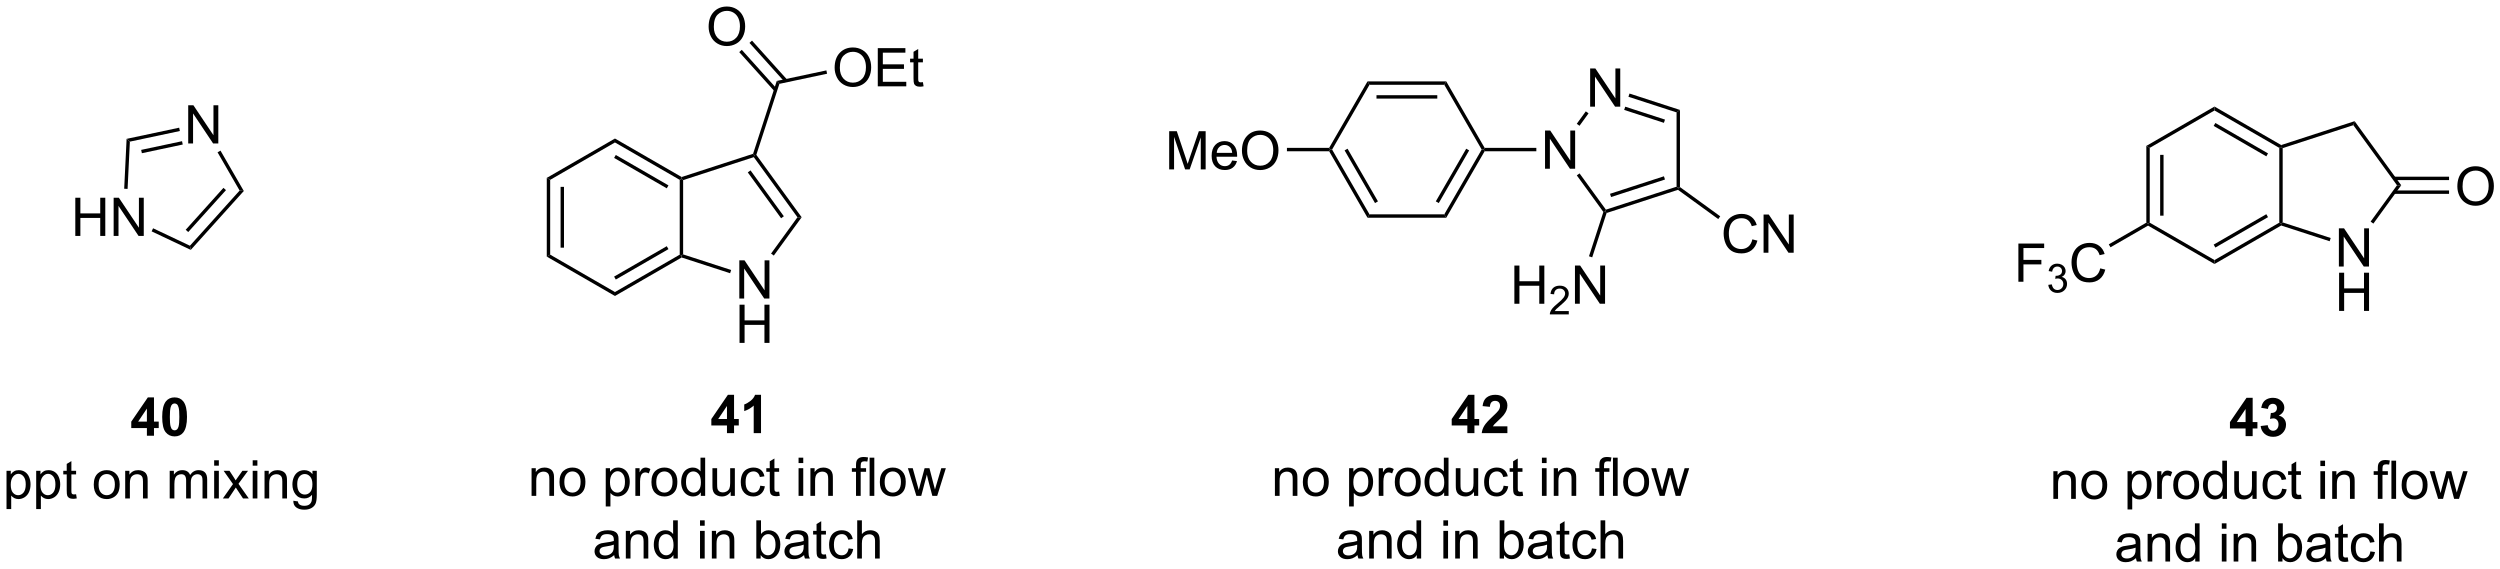<?xml version="1.0" encoding="UTF-8"?>
<!DOCTYPE svg PUBLIC '-//W3C//DTD SVG 1.0//EN'
          'http://www.w3.org/TR/2001/REC-SVG-20010904/DTD/svg10.dtd'>
<svg stroke-dasharray="none" shape-rendering="auto" xmlns="http://www.w3.org/2000/svg" font-family="'Dialog'" text-rendering="auto" width="1024" fill-opacity="1" color-interpolation="auto" color-rendering="auto" preserveAspectRatio="xMidYMid meet" font-size="12px" viewBox="0 0 1024 233" fill="black" xmlns:xlink="http://www.w3.org/1999/xlink" stroke="black" image-rendering="auto" stroke-miterlimit="10" stroke-linecap="square" stroke-linejoin="miter" font-style="normal" stroke-width="1" height="233" stroke-dashoffset="0" font-weight="normal" stroke-opacity="1"
><!--Generated by the Batik Graphics2D SVG Generator--><defs id="genericDefs"
  /><g
  ><defs id="defs1"
    ><clipPath clipPathUnits="userSpaceOnUse" id="clipPath1"
      ><path d="M1.499 1.598 L387.087 1.598 L387.087 89.289 L1.499 89.289 L1.499 1.598 Z"
      /></clipPath
      ><clipPath clipPathUnits="userSpaceOnUse" id="clipPath2"
      ><path d="M35.169 48.668 L35.169 133.92 L410.036 133.92 L410.036 48.668 Z"
      /></clipPath
    ></defs
    ><g transform="scale(2.656,2.656) translate(-1.499,-1.598) matrix(1.029,0,0,1.029,-34.675,-48.462)"
    ><path d="M46.441 84.009 L46.441 78.283 L47.199 78.283 L47.199 80.634 L50.176 80.634 L50.176 78.283 L50.934 78.283 L50.934 84.009 L50.176 84.009 L50.176 81.309 L47.199 81.309 L47.199 84.009 L46.441 84.009 ZM52.187 84.009 L52.187 78.283 L52.966 78.283 L55.974 82.778 L55.974 78.283 L56.7 78.283 L56.7 84.009 L55.922 84.009 L52.914 79.509 L52.914 84.009 L52.187 84.009 Z" stroke="none" clip-path="url(#clipPath2)"
    /></g
    ><g transform="matrix(2.732,0,0,2.732,-96.068,-132.943)"
    ><path d="M63.382 70.171 L63.382 64.444 L64.161 64.444 L67.168 68.939 L67.168 64.444 L67.895 64.444 L67.895 70.171 L67.116 70.171 L64.109 65.671 L64.109 70.171 L63.382 70.171 Z" stroke="none" clip-path="url(#clipPath2)"
    /></g
    ><g transform="matrix(2.732,0,0,2.732,-96.068,-132.943)"
    ><path d="M57.898 83.349 L58.116 82.887 L63.639 85.503 L63.764 86.127 Z" stroke="none" clip-path="url(#clipPath2)"
    /></g
    ><g transform="matrix(2.732,0,0,2.732,-96.068,-132.943)"
    ><path d="M63.764 86.127 L63.639 85.503 L71.088 77.23 L71.716 77.296 ZM63.383 83.453 L69.045 77.166 L68.666 76.824 L63.004 83.112 Z" stroke="none" clip-path="url(#clipPath2)"
    /></g
    ><g transform="matrix(2.732,0,0,2.732,-96.068,-132.943)"
    ><path d="M71.716 77.296 L71.088 77.23 L67.78 71.499 L68.222 71.244 Z" stroke="none" clip-path="url(#clipPath2)"
    /></g
    ><g transform="matrix(2.732,0,0,2.732,-96.068,-132.943)"
    ><path d="M62.025 67.805 L62.131 68.304 L54.636 69.897 L54.145 69.48 ZM62.456 69.831 L56.329 71.133 L56.435 71.633 L62.562 70.33 Z" stroke="none" clip-path="url(#clipPath2)"
    /></g
    ><g transform="matrix(2.732,0,0,2.732,-96.068,-132.943)"
    ><path d="M54.145 69.48 L54.636 69.897 L54.293 76.983 L53.783 76.959 Z" stroke="none" clip-path="url(#clipPath2)"
    /></g
    ><g transform="matrix(2.732,0,0,2.732,-96.068,-132.943)"
    ><path d="M57.188 113.992 L57.188 112.838 L54.844 112.838 L54.844 111.877 L57.329 108.242 L58.251 108.242 L58.251 111.875 L58.962 111.875 L58.962 112.838 L58.251 112.838 L58.251 113.992 L57.188 113.992 ZM57.188 111.875 L57.188 109.917 L55.873 111.875 L57.188 111.875 ZM61.341 108.242 Q62.174 108.242 62.643 108.836 Q63.2 109.539 63.2 111.167 Q63.2 112.792 62.638 113.502 Q62.174 114.091 61.341 114.091 Q60.505 114.091 59.992 113.448 Q59.481 112.805 59.481 111.156 Q59.481 109.539 60.044 108.828 Q60.51 108.242 61.341 108.242 ZM61.341 109.151 Q61.143 109.151 60.986 109.279 Q60.83 109.406 60.744 109.734 Q60.63 110.159 60.63 111.167 Q60.63 112.174 60.731 112.552 Q60.833 112.93 60.986 113.055 Q61.143 113.18 61.341 113.18 Q61.541 113.18 61.697 113.052 Q61.854 112.924 61.94 112.596 Q62.052 112.174 62.052 111.167 Q62.052 110.159 61.95 109.784 Q61.848 109.406 61.695 109.279 Q61.541 109.151 61.341 109.151 Z" stroke="none" clip-path="url(#clipPath2)"
    /></g
    ><g transform="matrix(2.732,0,0,2.732,-96.068,-132.943)"
    ><path d="M36.141 124.983 L36.141 119.244 L36.781 119.244 L36.781 119.783 Q37.008 119.465 37.292 119.309 Q37.578 119.15 37.984 119.15 Q38.516 119.15 38.922 119.423 Q39.328 119.697 39.534 120.194 Q39.742 120.692 39.742 121.285 Q39.742 121.923 39.513 122.434 Q39.284 122.942 38.849 123.215 Q38.414 123.486 37.932 123.486 Q37.581 123.486 37.302 123.337 Q37.024 123.189 36.844 122.962 L36.844 124.983 L36.141 124.983 ZM36.776 121.34 Q36.776 122.142 37.099 122.525 Q37.425 122.908 37.886 122.908 Q38.354 122.908 38.688 122.512 Q39.024 122.113 39.024 121.283 Q39.024 120.488 38.695 120.095 Q38.37 119.699 37.917 119.699 Q37.469 119.699 37.123 120.121 Q36.776 120.54 36.776 121.34 ZM40.59 124.983 L40.59 119.244 L41.231 119.244 L41.231 119.783 Q41.457 119.465 41.741 119.309 Q42.028 119.15 42.434 119.15 Q42.965 119.15 43.371 119.423 Q43.778 119.697 43.983 120.194 Q44.191 120.692 44.191 121.285 Q44.191 121.923 43.962 122.434 Q43.733 122.942 43.298 123.215 Q42.863 123.486 42.382 123.486 Q42.03 123.486 41.751 123.337 Q41.473 123.189 41.293 122.962 L41.293 124.983 L40.59 124.983 ZM41.225 121.34 Q41.225 122.142 41.548 122.525 Q41.874 122.908 42.335 122.908 Q42.803 122.908 43.137 122.512 Q43.473 122.113 43.473 121.283 Q43.473 120.488 43.145 120.095 Q42.819 119.699 42.366 119.699 Q41.918 119.699 41.572 120.121 Q41.225 120.54 41.225 121.34 ZM46.573 122.762 L46.675 123.384 Q46.378 123.447 46.143 123.447 Q45.761 123.447 45.55 123.327 Q45.339 123.205 45.253 123.007 Q45.167 122.809 45.167 122.176 L45.167 119.79 L44.651 119.79 L44.651 119.244 L45.167 119.244 L45.167 118.215 L45.867 117.793 L45.867 119.244 L46.573 119.244 L46.573 119.79 L45.867 119.79 L45.867 122.215 Q45.867 122.517 45.904 122.603 Q45.94 122.689 46.024 122.741 Q46.109 122.79 46.266 122.79 Q46.383 122.79 46.573 122.762 ZM49.221 121.317 Q49.221 120.165 49.862 119.611 Q50.399 119.15 51.167 119.15 Q52.024 119.15 52.565 119.71 Q53.109 120.27 53.109 121.259 Q53.109 122.059 52.867 122.52 Q52.628 122.978 52.169 123.233 Q51.711 123.486 51.167 123.486 Q50.297 123.486 49.758 122.929 Q49.221 122.369 49.221 121.317 ZM49.945 121.317 Q49.945 122.113 50.292 122.512 Q50.641 122.908 51.167 122.908 Q51.69 122.908 52.037 122.509 Q52.386 122.111 52.386 121.293 Q52.386 120.525 52.037 120.129 Q51.688 119.731 51.167 119.731 Q50.641 119.731 50.292 120.126 Q49.945 120.52 49.945 121.317 ZM53.934 123.392 L53.934 119.244 L54.566 119.244 L54.566 119.832 Q55.022 119.15 55.887 119.15 Q56.262 119.15 56.574 119.285 Q56.889 119.418 57.046 119.637 Q57.202 119.856 57.264 120.158 Q57.303 120.353 57.303 120.84 L57.303 123.392 L56.6 123.392 L56.6 120.869 Q56.6 120.439 56.517 120.225 Q56.436 120.012 56.228 119.887 Q56.02 119.759 55.738 119.759 Q55.288 119.759 54.962 120.046 Q54.637 120.33 54.637 121.126 L54.637 123.392 L53.934 123.392 ZM60.606 123.392 L60.606 119.244 L61.233 119.244 L61.233 119.824 Q61.428 119.52 61.751 119.335 Q62.077 119.15 62.491 119.15 Q62.952 119.15 63.246 119.343 Q63.543 119.533 63.663 119.876 Q64.155 119.15 64.944 119.15 Q65.561 119.15 65.892 119.491 Q66.225 119.832 66.225 120.543 L66.225 123.392 L65.528 123.392 L65.528 120.778 Q65.528 120.356 65.457 120.171 Q65.389 119.986 65.21 119.874 Q65.03 119.759 64.788 119.759 Q64.35 119.759 64.061 120.051 Q63.772 120.34 63.772 120.981 L63.772 123.392 L63.069 123.392 L63.069 120.697 Q63.069 120.228 62.897 119.994 Q62.725 119.759 62.335 119.759 Q62.038 119.759 61.785 119.915 Q61.535 120.072 61.421 120.374 Q61.309 120.673 61.309 121.238 L61.309 123.392 L60.606 123.392 ZM67.272 118.473 L67.272 117.665 L67.975 117.665 L67.975 118.473 L67.272 118.473 ZM67.272 123.392 L67.272 119.244 L67.975 119.244 L67.975 123.392 L67.272 123.392 ZM68.578 123.392 L70.094 121.236 L68.69 119.244 L69.57 119.244 L70.206 120.215 Q70.385 120.494 70.495 120.681 Q70.667 120.423 70.813 120.223 L71.51 119.244 L72.352 119.244 L70.917 121.197 L72.461 123.392 L71.597 123.392 L70.745 122.103 L70.518 121.754 L69.43 123.392 L68.578 123.392 ZM73.05 118.473 L73.05 117.665 L73.753 117.665 L73.753 118.473 L73.05 118.473 ZM73.05 123.392 L73.05 119.244 L73.753 119.244 L73.753 123.392 L73.05 123.392 ZM74.824 123.392 L74.824 119.244 L75.457 119.244 L75.457 119.832 Q75.913 119.15 76.778 119.15 Q77.153 119.15 77.465 119.285 Q77.78 119.418 77.936 119.637 Q78.093 119.856 78.155 120.158 Q78.194 120.353 78.194 120.84 L78.194 123.392 L77.491 123.392 L77.491 120.869 Q77.491 120.439 77.408 120.225 Q77.327 120.012 77.119 119.887 Q76.91 119.759 76.629 119.759 Q76.178 119.759 75.853 120.046 Q75.528 120.33 75.528 121.126 L75.528 123.392 L74.824 123.392 ZM79.143 123.736 L79.828 123.837 Q79.87 124.155 80.065 124.298 Q80.328 124.494 80.781 124.494 Q81.268 124.494 81.534 124.298 Q81.8 124.103 81.893 123.751 Q81.948 123.538 81.945 122.848 Q81.484 123.392 80.797 123.392 Q79.94 123.392 79.472 122.775 Q79.003 122.158 79.003 121.293 Q79.003 120.699 79.216 120.199 Q79.432 119.697 79.841 119.423 Q80.25 119.15 80.8 119.15 Q81.534 119.15 82.01 119.744 L82.01 119.244 L82.659 119.244 L82.659 122.83 Q82.659 123.798 82.461 124.202 Q82.266 124.608 81.836 124.843 Q81.409 125.077 80.784 125.077 Q80.042 125.077 79.584 124.741 Q79.128 124.408 79.143 123.736 ZM79.727 121.244 Q79.727 122.059 80.05 122.434 Q80.375 122.809 80.862 122.809 Q81.347 122.809 81.675 122.436 Q82.003 122.064 82.003 121.267 Q82.003 120.504 81.664 120.119 Q81.328 119.731 80.852 119.731 Q80.383 119.731 80.055 120.113 Q79.727 120.494 79.727 121.244 Z" stroke="none" clip-path="url(#clipPath2)"
    /></g
    ><g transform="matrix(2.732,0,0,2.732,-96.068,-132.943)"
    ><path d="M117.14 75.332 L117.65 75.627 L117.65 86.841 L117.14 87.136 ZM119.212 76.676 L119.212 85.793 L119.722 85.793 L119.722 76.676 Z" stroke="none" clip-path="url(#clipPath2)"
    /></g
    ><g transform="matrix(2.732,0,0,2.732,-96.068,-132.943)"
    ><path d="M117.14 87.136 L117.65 86.841 L127.362 92.448 L127.362 93.037 Z" stroke="none" clip-path="url(#clipPath2)"
    /></g
    ><g transform="matrix(2.732,0,0,2.732,-96.068,-132.943)"
    ><path d="M127.362 93.037 L127.362 92.448 L137.073 86.841 L137.329 86.989 L137.358 87.266 ZM127.489 90.572 L135.385 86.013 L135.13 85.572 L127.234 90.13 Z" stroke="none" clip-path="url(#clipPath2)"
    /></g
    ><g transform="matrix(2.732,0,0,2.732,-96.068,-132.943)"
    ><path d="M137.584 86.803 L137.329 86.989 L137.073 86.841 L137.073 75.627 L137.329 75.48 L137.584 75.665 Z" stroke="none" clip-path="url(#clipPath2)"
    /></g
    ><g transform="matrix(2.732,0,0,2.732,-96.068,-132.943)"
    ><path d="M137.358 75.202 L137.329 75.48 L137.073 75.627 L127.362 70.02 L127.362 69.431 ZM135.385 76.455 L127.489 71.897 L127.234 72.338 L135.13 76.897 Z" stroke="none" clip-path="url(#clipPath2)"
    /></g
    ><g transform="matrix(2.732,0,0,2.732,-96.068,-132.943)"
    ><path d="M127.362 69.431 L127.362 70.02 L117.65 75.627 L117.14 75.332 Z" stroke="none" clip-path="url(#clipPath2)"
    /></g
    ><g transform="matrix(2.732,0,0,2.732,-96.068,-132.943)"
    ><path d="M146.008 93.42 L146.008 87.693 L146.787 87.693 L149.795 92.188 L149.795 87.693 L150.521 87.693 L150.521 93.42 L149.743 93.42 L146.735 88.92 L146.735 93.42 L146.008 93.42 Z" stroke="none" clip-path="url(#clipPath2)"
    /></g
    ><g transform="matrix(2.732,0,0,2.732,-96.068,-132.943)"
    ><path d="M146.04 100.07 L146.04 94.343 L146.797 94.343 L146.797 96.695 L149.774 96.695 L149.774 94.343 L150.532 94.343 L150.532 100.07 L149.774 100.07 L149.774 97.369 L146.797 97.369 L146.797 100.07 L146.04 100.07 Z" stroke="none" clip-path="url(#clipPath2)"
    /></g
    ><g transform="matrix(2.732,0,0,2.732,-96.068,-132.943)"
    ><path d="M137.358 87.266 L137.329 86.989 L137.584 86.803 L144.783 89.142 L144.626 89.628 Z" stroke="none" clip-path="url(#clipPath2)"
    /></g
    ><g transform="matrix(2.732,0,0,2.732,-96.068,-132.943)"
    ><path d="M151.179 86.98 L150.766 86.68 L154.723 81.234 L155.354 81.234 Z" stroke="none" clip-path="url(#clipPath2)"
    /></g
    ><g transform="matrix(2.732,0,0,2.732,-96.068,-132.943)"
    ><path d="M155.354 81.234 L154.723 81.234 L148.177 72.223 L148.274 71.924 L148.557 71.879 ZM152.684 81.084 L147.689 74.209 L147.276 74.509 L152.272 81.384 Z" stroke="none" clip-path="url(#clipPath2)"
    /></g
    ><g transform="matrix(2.732,0,0,2.732,-96.068,-132.943)"
    ><path d="M148.071 71.721 L148.274 71.924 L148.177 72.223 L137.584 75.665 L137.329 75.48 L137.358 75.202 Z" stroke="none" clip-path="url(#clipPath2)"
    /></g
    ><g transform="matrix(2.732,0,0,2.732,-96.068,-132.943)"
    ><path d="M148.557 71.879 L148.274 71.924 L148.071 71.721 L151.621 60.797 L152.015 61.235 Z" stroke="none" clip-path="url(#clipPath2)"
    /></g
    ><g transform="matrix(2.732,0,0,2.732,-96.068,-132.943)"
    ><path d="M141.407 52.679 Q141.407 51.252 142.173 50.447 Q142.938 49.64 144.149 49.64 Q144.941 49.64 145.576 50.02 Q146.214 50.398 146.548 51.075 Q146.884 51.752 146.884 52.611 Q146.884 53.484 146.532 54.171 Q146.18 54.859 145.535 55.213 Q144.891 55.567 144.144 55.567 Q143.337 55.567 142.699 55.176 Q142.063 54.783 141.735 54.109 Q141.407 53.432 141.407 52.679 ZM142.188 52.69 Q142.188 53.726 142.743 54.322 Q143.3 54.916 144.141 54.916 Q144.996 54.916 145.548 54.315 Q146.102 53.713 146.102 52.609 Q146.102 51.908 145.865 51.388 Q145.628 50.867 145.173 50.58 Q144.72 50.291 144.152 50.291 Q143.347 50.291 142.766 50.846 Q142.188 51.398 142.188 52.69 Z" stroke="none" clip-path="url(#clipPath2)"
    /></g
    ><g transform="matrix(2.732,0,0,2.732,-96.068,-132.943)"
    ><path d="M153.173 60.597 L147.91 54.752 L147.53 55.093 L152.794 60.939 ZM151.639 61.979 L146.376 56.133 L145.996 56.474 L151.26 62.32 Z" stroke="none" clip-path="url(#clipPath2)"
    /></g
    ><g transform="matrix(2.732,0,0,2.732,-96.068,-132.943)"
    ><path d="M160.299 58.818 Q160.299 57.391 161.065 56.586 Q161.83 55.779 163.041 55.779 Q163.833 55.779 164.468 56.159 Q165.106 56.536 165.44 57.213 Q165.776 57.891 165.776 58.75 Q165.776 59.622 165.424 60.31 Q165.073 60.997 164.427 61.351 Q163.784 61.706 163.036 61.706 Q162.229 61.706 161.591 61.315 Q160.955 60.922 160.627 60.247 Q160.299 59.57 160.299 58.818 ZM161.08 58.828 Q161.08 59.864 161.635 60.461 Q162.192 61.054 163.034 61.054 Q163.888 61.054 164.44 60.453 Q164.994 59.851 164.994 58.747 Q164.994 58.047 164.757 57.526 Q164.52 57.005 164.065 56.719 Q163.612 56.429 163.044 56.429 Q162.239 56.429 161.659 56.984 Q161.08 57.536 161.08 58.828 ZM166.767 61.607 L166.767 55.88 L170.907 55.88 L170.907 56.554 L167.524 56.554 L167.524 58.31 L170.694 58.31 L170.694 58.982 L167.524 58.982 L167.524 60.929 L171.04 60.929 L171.04 61.607 L166.767 61.607 ZM173.532 60.976 L173.634 61.599 Q173.337 61.661 173.102 61.661 Q172.72 61.661 172.509 61.541 Q172.298 61.419 172.212 61.221 Q172.126 61.023 172.126 60.391 L172.126 58.005 L171.61 58.005 L171.61 57.458 L172.126 57.458 L172.126 56.429 L172.827 56.008 L172.827 57.458 L173.532 57.458 L173.532 58.005 L172.827 58.005 L172.827 60.429 Q172.827 60.732 172.863 60.818 Q172.899 60.904 172.983 60.956 Q173.069 61.005 173.225 61.005 Q173.342 61.005 173.532 60.976 Z" stroke="none" clip-path="url(#clipPath2)"
    /></g
    ><g transform="matrix(2.732,0,0,2.732,-96.068,-132.943)"
    ><path d="M152.015 61.235 L151.621 60.797 L159.061 59.216 L159.167 59.715 Z" stroke="none" clip-path="url(#clipPath2)"
    /></g
    ><g transform="matrix(2.732,0,0,2.732,-96.068,-132.943)"
    ><path d="M144.156 113.602 L144.156 112.449 L141.812 112.449 L141.812 111.488 L144.296 107.852 L145.218 107.852 L145.218 111.485 L145.929 111.485 L145.929 112.449 L145.218 112.449 L145.218 113.602 L144.156 113.602 ZM144.156 111.485 L144.156 109.527 L142.84 111.485 L144.156 111.485 ZM149.261 113.602 L148.165 113.602 L148.165 109.464 Q147.563 110.027 146.745 110.298 L146.745 109.3 Q147.175 109.16 147.678 108.769 Q148.183 108.376 148.37 107.852 L149.261 107.852 L149.261 113.602 Z" stroke="none" clip-path="url(#clipPath2)"
    /></g
    ><g transform="matrix(2.732,0,0,2.732,-96.068,-132.943)"
    ><path d="M114.86 123.002 L114.86 118.854 L115.493 118.854 L115.493 119.442 Q115.948 118.76 116.813 118.76 Q117.188 118.76 117.501 118.895 Q117.816 119.028 117.972 119.247 Q118.128 119.466 118.191 119.768 Q118.23 119.963 118.23 120.45 L118.23 123.002 L117.527 123.002 L117.527 120.479 Q117.527 120.049 117.443 119.836 Q117.362 119.622 117.154 119.497 Q116.946 119.37 116.665 119.37 Q116.214 119.37 115.889 119.656 Q115.563 119.94 115.563 120.737 L115.563 123.002 L114.86 123.002 ZM119.046 120.927 Q119.046 119.776 119.687 119.221 Q120.223 118.76 120.992 118.76 Q121.848 118.76 122.39 119.32 Q122.934 119.88 122.934 120.87 Q122.934 121.669 122.692 122.13 Q122.452 122.588 121.994 122.843 Q121.536 123.096 120.992 123.096 Q120.122 123.096 119.583 122.539 Q119.046 121.979 119.046 120.927 ZM119.77 120.927 Q119.77 121.724 120.117 122.122 Q120.465 122.518 120.992 122.518 Q121.515 122.518 121.861 122.12 Q122.21 121.721 122.21 120.903 Q122.21 120.135 121.861 119.739 Q121.512 119.341 120.992 119.341 Q120.465 119.341 120.117 119.737 Q119.77 120.13 119.77 120.927 ZM125.981 124.593 L125.981 118.854 L126.622 118.854 L126.622 119.393 Q126.848 119.075 127.132 118.919 Q127.418 118.76 127.825 118.76 Q128.356 118.76 128.762 119.034 Q129.168 119.307 129.374 119.804 Q129.583 120.302 129.583 120.895 Q129.583 121.534 129.353 122.044 Q129.124 122.552 128.689 122.825 Q128.255 123.096 127.773 123.096 Q127.421 123.096 127.142 122.948 Q126.864 122.799 126.684 122.573 L126.684 124.593 L125.981 124.593 ZM126.617 120.95 Q126.617 121.752 126.939 122.135 Q127.265 122.518 127.726 122.518 Q128.195 122.518 128.528 122.122 Q128.864 121.724 128.864 120.893 Q128.864 120.099 128.536 119.705 Q128.21 119.31 127.757 119.31 Q127.309 119.31 126.963 119.731 Q126.617 120.151 126.617 120.95 ZM130.422 123.002 L130.422 118.854 L131.055 118.854 L131.055 119.481 Q131.297 119.041 131.501 118.901 Q131.706 118.76 131.954 118.76 Q132.308 118.76 132.675 118.987 L132.433 119.638 Q132.175 119.487 131.917 119.487 Q131.688 119.487 131.503 119.625 Q131.321 119.763 131.243 120.01 Q131.126 120.385 131.126 120.83 L131.126 123.002 L130.422 123.002 ZM132.831 120.927 Q132.831 119.776 133.472 119.221 Q134.008 118.76 134.777 118.76 Q135.633 118.76 136.175 119.32 Q136.719 119.88 136.719 120.87 Q136.719 121.669 136.477 122.13 Q136.238 122.588 135.779 122.843 Q135.321 123.096 134.777 123.096 Q133.907 123.096 133.368 122.539 Q132.831 121.979 132.831 120.927 ZM133.555 120.927 Q133.555 121.724 133.902 122.122 Q134.251 122.518 134.777 122.518 Q135.3 122.518 135.646 122.12 Q135.995 121.721 135.995 120.903 Q135.995 120.135 135.646 119.739 Q135.297 119.341 134.777 119.341 Q134.251 119.341 133.902 119.737 Q133.555 120.13 133.555 120.927 ZM140.234 123.002 L140.234 122.479 Q139.84 123.096 139.075 123.096 Q138.577 123.096 138.161 122.823 Q137.747 122.549 137.518 122.06 Q137.288 121.567 137.288 120.932 Q137.288 120.31 137.494 119.804 Q137.702 119.299 138.117 119.031 Q138.53 118.76 139.043 118.76 Q139.418 118.76 139.71 118.919 Q140.005 119.075 140.187 119.33 L140.187 117.276 L140.887 117.276 L140.887 123.002 L140.234 123.002 ZM138.012 120.932 Q138.012 121.729 138.348 122.125 Q138.684 122.518 139.14 122.518 Q139.601 122.518 139.924 122.14 Q140.247 121.763 140.247 120.989 Q140.247 120.138 139.918 119.739 Q139.59 119.341 139.109 119.341 Q138.64 119.341 138.325 119.724 Q138.012 120.106 138.012 120.932 ZM144.712 123.002 L144.712 122.393 Q144.227 123.096 143.394 123.096 Q143.027 123.096 142.709 122.955 Q142.391 122.815 142.235 122.601 Q142.081 122.388 142.019 122.08 Q141.977 121.872 141.977 121.424 L141.977 118.854 L142.68 118.854 L142.68 121.153 Q142.68 121.705 142.722 121.895 Q142.79 122.174 143.003 122.333 Q143.219 122.489 143.534 122.489 Q143.852 122.489 144.128 122.328 Q144.407 122.166 144.521 121.888 Q144.636 121.606 144.636 121.075 L144.636 118.854 L145.339 118.854 L145.339 123.002 L144.712 123.002 ZM149.148 121.481 L149.84 121.573 Q149.726 122.286 149.26 122.692 Q148.793 123.096 148.114 123.096 Q147.262 123.096 146.744 122.539 Q146.226 121.981 146.226 120.942 Q146.226 120.27 146.447 119.768 Q146.671 119.263 147.127 119.013 Q147.583 118.76 148.117 118.76 Q148.793 118.76 149.223 119.101 Q149.653 119.442 149.773 120.073 L149.09 120.177 Q148.992 119.76 148.744 119.549 Q148.497 119.338 148.145 119.338 Q147.614 119.338 147.28 119.718 Q146.95 120.099 146.95 120.924 Q146.95 121.76 147.27 122.14 Q147.59 122.518 148.106 122.518 Q148.52 122.518 148.796 122.265 Q149.075 122.01 149.148 121.481 ZM151.976 122.372 L152.077 122.995 Q151.78 123.057 151.546 123.057 Q151.163 123.057 150.952 122.937 Q150.742 122.815 150.655 122.617 Q150.57 122.419 150.57 121.786 L150.57 119.401 L150.054 119.401 L150.054 118.854 L150.57 118.854 L150.57 117.825 L151.27 117.403 L151.27 118.854 L151.976 118.854 L151.976 119.401 L151.27 119.401 L151.27 121.825 Q151.27 122.127 151.307 122.213 Q151.343 122.299 151.426 122.351 Q151.512 122.401 151.668 122.401 Q151.786 122.401 151.976 122.372 ZM154.89 118.083 L154.89 117.276 L155.593 117.276 L155.593 118.083 L154.89 118.083 ZM154.89 123.002 L154.89 118.854 L155.593 118.854 L155.593 123.002 L154.89 123.002 ZM156.665 123.002 L156.665 118.854 L157.297 118.854 L157.297 119.442 Q157.753 118.76 158.618 118.76 Q158.993 118.76 159.305 118.895 Q159.62 119.028 159.777 119.247 Q159.933 119.466 159.995 119.768 Q160.034 119.963 160.034 120.45 L160.034 123.002 L159.331 123.002 L159.331 120.479 Q159.331 120.049 159.248 119.836 Q159.167 119.622 158.959 119.497 Q158.751 119.37 158.469 119.37 Q158.019 119.37 157.693 119.656 Q157.368 119.94 157.368 120.737 L157.368 123.002 L156.665 123.002 ZM163.503 123.002 L163.503 119.401 L162.883 119.401 L162.883 118.854 L163.503 118.854 L163.503 118.411 Q163.503 117.995 163.579 117.791 Q163.68 117.518 163.935 117.349 Q164.191 117.177 164.652 117.177 Q164.948 117.177 165.308 117.247 L165.204 117.862 Q164.985 117.823 164.79 117.823 Q164.469 117.823 164.337 117.961 Q164.204 118.096 164.204 118.471 L164.204 118.854 L165.011 118.854 L165.011 119.401 L164.204 119.401 L164.204 123.002 L163.503 123.002 ZM165.543 123.002 L165.543 117.276 L166.247 117.276 L166.247 123.002 L165.543 123.002 ZM167.073 120.927 Q167.073 119.776 167.714 119.221 Q168.251 118.76 169.019 118.76 Q169.876 118.76 170.417 119.32 Q170.962 119.88 170.962 120.87 Q170.962 121.669 170.719 122.13 Q170.48 122.588 170.021 122.843 Q169.563 123.096 169.019 123.096 Q168.149 123.096 167.61 122.539 Q167.073 121.979 167.073 120.927 ZM167.797 120.927 Q167.797 121.724 168.144 122.122 Q168.493 122.518 169.019 122.518 Q169.542 122.518 169.889 122.12 Q170.238 121.721 170.238 120.903 Q170.238 120.135 169.889 119.739 Q169.54 119.341 169.019 119.341 Q168.493 119.341 168.144 119.737 Q167.797 120.13 167.797 120.927 ZM172.551 123.002 L171.28 118.854 L172.007 118.854 L172.668 121.247 L172.913 122.138 Q172.929 122.073 173.13 121.284 L173.788 118.854 L174.512 118.854 L175.132 121.26 L175.34 122.052 L175.577 121.252 L176.288 118.854 L176.973 118.854 L175.676 123.002 L174.945 123.002 L174.286 120.518 L174.124 119.81 L173.286 123.002 L172.551 123.002 Z" stroke="none" clip-path="url(#clipPath2)"
    /></g
    ><g transform="matrix(2.732,0,0,2.732,-96.068,-132.943)"
    ><path d="M127.247 131.889 Q126.857 132.223 126.495 132.361 Q126.135 132.496 125.721 132.496 Q125.036 132.496 124.669 132.163 Q124.302 131.827 124.302 131.309 Q124.302 131.004 124.44 130.751 Q124.581 130.499 124.805 130.348 Q125.029 130.194 125.31 130.116 Q125.518 130.061 125.935 130.012 Q126.786 129.91 127.19 129.769 Q127.193 129.624 127.193 129.585 Q127.193 129.155 126.995 128.98 Q126.724 128.741 126.193 128.741 Q125.698 128.741 125.461 128.915 Q125.224 129.09 125.112 129.53 L124.424 129.436 Q124.518 128.996 124.732 128.725 Q124.948 128.452 125.354 128.306 Q125.76 128.16 126.294 128.16 Q126.826 128.16 127.156 128.285 Q127.49 128.41 127.646 128.6 Q127.802 128.788 127.865 129.077 Q127.901 129.256 127.901 129.725 L127.901 130.663 Q127.901 131.644 127.945 131.905 Q127.99 132.163 128.122 132.402 L127.388 132.402 Q127.279 132.184 127.247 131.889 ZM127.19 130.319 Q126.807 130.475 126.042 130.585 Q125.607 130.647 125.427 130.725 Q125.247 130.803 125.148 130.954 Q125.052 131.105 125.052 131.288 Q125.052 131.569 125.266 131.756 Q125.479 131.944 125.888 131.944 Q126.294 131.944 126.609 131.767 Q126.927 131.59 127.076 131.28 Q127.19 131.043 127.19 130.577 L127.19 130.319 ZM128.991 132.402 L128.991 128.254 L129.624 128.254 L129.624 128.842 Q130.079 128.16 130.944 128.16 Q131.319 128.16 131.631 128.296 Q131.947 128.428 132.103 128.647 Q132.259 128.866 132.322 129.168 Q132.361 129.363 132.361 129.85 L132.361 132.402 L131.657 132.402 L131.657 129.879 Q131.657 129.449 131.574 129.236 Q131.494 129.022 131.285 128.897 Q131.077 128.769 130.796 128.769 Q130.345 128.769 130.019 129.056 Q129.694 129.34 129.694 130.137 L129.694 132.402 L128.991 132.402 ZM136.13 132.402 L136.13 131.879 Q135.737 132.496 134.971 132.496 Q134.474 132.496 134.057 132.223 Q133.643 131.949 133.414 131.46 Q133.185 130.967 133.185 130.332 Q133.185 129.71 133.391 129.204 Q133.599 128.699 134.013 128.431 Q134.427 128.16 134.94 128.16 Q135.315 128.16 135.607 128.319 Q135.901 128.475 136.083 128.73 L136.083 126.676 L136.784 126.676 L136.784 132.402 L136.13 132.402 ZM133.909 130.332 Q133.909 131.129 134.245 131.525 Q134.581 131.918 135.036 131.918 Q135.497 131.918 135.82 131.54 Q136.143 131.163 136.143 130.389 Q136.143 129.538 135.815 129.139 Q135.487 128.741 135.005 128.741 Q134.536 128.741 134.221 129.124 Q133.909 129.506 133.909 130.332 ZM140.115 127.483 L140.115 126.676 L140.818 126.676 L140.818 127.483 L140.115 127.483 ZM140.115 132.402 L140.115 128.254 L140.818 128.254 L140.818 132.402 L140.115 132.402 ZM141.889 132.402 L141.889 128.254 L142.522 128.254 L142.522 128.842 Q142.978 128.16 143.842 128.16 Q144.217 128.16 144.53 128.296 Q144.845 128.428 145.001 128.647 Q145.157 128.866 145.22 129.168 Q145.259 129.363 145.259 129.85 L145.259 132.402 L144.556 132.402 L144.556 129.879 Q144.556 129.449 144.473 129.236 Q144.392 129.022 144.184 128.897 Q143.975 128.769 143.694 128.769 Q143.244 128.769 142.918 129.056 Q142.592 129.34 142.592 130.137 L142.592 132.402 L141.889 132.402 ZM149.21 132.402 L148.556 132.402 L148.556 126.676 L149.259 126.676 L149.259 128.717 Q149.704 128.16 150.397 128.16 Q150.78 128.16 151.121 128.314 Q151.462 128.467 151.684 128.749 Q151.905 129.027 152.03 129.423 Q152.155 129.816 152.155 130.264 Q152.155 131.332 151.626 131.915 Q151.1 132.496 150.361 132.496 Q149.626 132.496 149.21 131.881 L149.21 132.402 ZM149.202 130.296 Q149.202 131.043 149.405 131.374 Q149.736 131.918 150.303 131.918 Q150.764 131.918 151.1 131.517 Q151.436 131.116 151.436 130.324 Q151.436 129.512 151.113 129.126 Q150.79 128.738 150.335 128.738 Q149.874 128.738 149.538 129.139 Q149.202 129.538 149.202 130.296 ZM155.716 131.889 Q155.326 132.223 154.964 132.361 Q154.604 132.496 154.19 132.496 Q153.505 132.496 153.138 132.163 Q152.771 131.827 152.771 131.309 Q152.771 131.004 152.909 130.751 Q153.049 130.499 153.273 130.348 Q153.497 130.194 153.779 130.116 Q153.987 130.061 154.404 130.012 Q155.255 129.91 155.659 129.769 Q155.661 129.624 155.661 129.585 Q155.661 129.155 155.464 128.98 Q155.193 128.741 154.661 128.741 Q154.167 128.741 153.93 128.915 Q153.693 129.09 153.581 129.53 L152.893 129.436 Q152.987 128.996 153.201 128.725 Q153.417 128.452 153.823 128.306 Q154.229 128.16 154.763 128.16 Q155.294 128.16 155.625 128.285 Q155.958 128.41 156.115 128.6 Q156.271 128.788 156.333 129.077 Q156.37 129.256 156.37 129.725 L156.37 130.663 Q156.37 131.644 156.414 131.905 Q156.458 132.163 156.591 132.402 L155.857 132.402 Q155.747 132.184 155.716 131.889 ZM155.659 130.319 Q155.276 130.475 154.51 130.585 Q154.076 130.647 153.896 130.725 Q153.716 130.803 153.617 130.954 Q153.521 131.105 153.521 131.288 Q153.521 131.569 153.734 131.756 Q153.948 131.944 154.357 131.944 Q154.763 131.944 155.078 131.767 Q155.396 131.59 155.544 131.28 Q155.659 131.043 155.659 130.577 L155.659 130.319 ZM158.994 131.772 L159.095 132.394 Q158.798 132.457 158.564 132.457 Q158.181 132.457 157.97 132.337 Q157.759 132.215 157.673 132.017 Q157.587 131.819 157.587 131.186 L157.587 128.801 L157.072 128.801 L157.072 128.254 L157.587 128.254 L157.587 127.225 L158.288 126.803 L158.288 128.254 L158.994 128.254 L158.994 128.801 L158.288 128.801 L158.288 131.225 Q158.288 131.527 158.324 131.613 Q158.361 131.699 158.444 131.751 Q158.53 131.801 158.686 131.801 Q158.803 131.801 158.994 131.772 ZM162.388 130.881 L163.081 130.973 Q162.966 131.686 162.5 132.092 Q162.034 132.496 161.354 132.496 Q160.503 132.496 159.984 131.939 Q159.466 131.381 159.466 130.342 Q159.466 129.671 159.688 129.168 Q159.911 128.663 160.367 128.413 Q160.823 128.16 161.357 128.16 Q162.034 128.16 162.464 128.501 Q162.893 128.842 163.013 129.473 L162.331 129.577 Q162.232 129.16 161.984 128.949 Q161.737 128.738 161.385 128.738 Q160.854 128.738 160.521 129.118 Q160.19 129.499 160.19 130.324 Q160.19 131.16 160.51 131.54 Q160.831 131.918 161.346 131.918 Q161.76 131.918 162.036 131.665 Q162.315 131.41 162.388 130.881 ZM163.682 132.402 L163.682 126.676 L164.385 126.676 L164.385 128.73 Q164.878 128.16 165.628 128.16 Q166.089 128.16 166.427 128.342 Q166.768 128.522 166.914 128.842 Q167.06 129.163 167.06 129.772 L167.06 132.402 L166.357 132.402 L166.357 129.772 Q166.357 129.246 166.128 129.006 Q165.901 128.764 165.482 128.764 Q165.169 128.764 164.893 128.928 Q164.62 129.09 164.503 129.368 Q164.385 129.644 164.385 130.131 L164.385 132.402 L163.682 132.402 Z" stroke="none" clip-path="url(#clipPath2)"
    /></g
    ><g transform="matrix(2.732,0,0,2.732,-96.068,-132.943)"
    ><path d="M251.995 60.862 L251.701 61.373 L240.487 61.373 L240.192 60.862 ZM250.652 62.934 L241.536 62.934 L241.536 63.444 L250.652 63.444 Z" stroke="none" clip-path="url(#clipPath2)"
    /></g
    ><g transform="matrix(2.732,0,0,2.732,-96.068,-132.943)"
    ><path d="M240.192 60.862 L240.487 61.373 L234.88 71.084 L234.585 71.084 L234.438 70.829 Z" stroke="none" clip-path="url(#clipPath2)"
    /></g
    ><g transform="matrix(2.732,0,0,2.732,-96.068,-132.943)"
    ><path d="M234.438 71.339 L234.585 71.084 L234.88 71.084 L240.487 80.796 L240.192 81.306 ZM236.756 71.212 L241.315 79.107 L241.756 78.852 L237.198 70.957 Z" stroke="none" clip-path="url(#clipPath2)"
    /></g
    ><g transform="matrix(2.732,0,0,2.732,-96.068,-132.943)"
    ><path d="M240.192 81.306 L240.487 80.796 L251.701 80.796 L251.995 81.306 Z" stroke="none" clip-path="url(#clipPath2)"
    /></g
    ><g transform="matrix(2.732,0,0,2.732,-96.068,-132.943)"
    ><path d="M251.995 81.306 L251.701 80.796 L257.308 71.084 L257.603 71.084 L257.75 71.339 ZM250.873 79.107 L255.431 71.212 L254.99 70.957 L250.431 78.852 Z" stroke="none" clip-path="url(#clipPath2)"
    /></g
    ><g transform="matrix(2.732,0,0,2.732,-96.068,-132.943)"
    ><path d="M257.75 70.829 L257.603 71.084 L257.308 71.084 L251.701 61.373 L251.995 60.862 Z" stroke="none" clip-path="url(#clipPath2)"
    /></g
    ><g transform="matrix(2.732,0,0,2.732,-96.068,-132.943)"
    ><path d="M266.806 73.959 L266.806 68.233 L267.584 68.233 L270.592 72.728 L270.592 68.233 L271.319 68.233 L271.319 73.959 L270.54 73.959 L267.532 69.459 L267.532 73.959 L266.806 73.959 Z" stroke="none" clip-path="url(#clipPath2)"
    /></g
    ><g transform="matrix(2.732,0,0,2.732,-96.068,-132.943)"
    ><path d="M257.75 71.339 L257.603 71.084 L257.75 70.829 L265.502 70.829 L265.502 71.339 Z" stroke="none" clip-path="url(#clipPath2)"
    /></g
    ><g transform="matrix(2.732,0,0,2.732,-96.068,-132.943)"
    ><path d="M210.456 74.059 L210.456 68.333 L211.597 68.333 L212.954 72.387 Q213.141 72.953 213.227 73.234 Q213.323 72.921 213.532 72.317 L214.902 68.333 L215.923 68.333 L215.923 74.059 L215.191 74.059 L215.191 69.265 L213.527 74.059 L212.844 74.059 L211.188 69.184 L211.188 74.059 L210.456 74.059 ZM219.894 72.723 L220.62 72.812 Q220.448 73.45 219.982 73.802 Q219.519 74.153 218.798 74.153 Q217.886 74.153 217.352 73.593 Q216.821 73.031 216.821 72.02 Q216.821 70.973 217.36 70.395 Q217.899 69.817 218.758 69.817 Q219.589 69.817 220.115 70.385 Q220.644 70.95 220.644 71.976 Q220.644 72.038 220.641 72.163 L217.548 72.163 Q217.587 72.848 217.933 73.213 Q218.282 73.575 218.8 73.575 Q219.188 73.575 219.462 73.372 Q219.735 73.169 219.894 72.723 ZM217.587 71.585 L219.902 71.585 Q219.855 71.062 219.636 70.802 Q219.3 70.395 218.766 70.395 Q218.282 70.395 217.951 70.721 Q217.62 71.044 217.587 71.585 ZM221.364 71.27 Q221.364 69.843 222.13 69.038 Q222.895 68.231 224.106 68.231 Q224.898 68.231 225.533 68.611 Q226.171 68.989 226.505 69.666 Q226.84 70.343 226.84 71.203 Q226.84 72.075 226.489 72.762 Q226.137 73.45 225.492 73.804 Q224.848 74.158 224.101 74.158 Q223.294 74.158 222.656 73.768 Q222.02 73.374 221.692 72.7 Q221.364 72.023 221.364 71.27 ZM222.145 71.281 Q222.145 72.317 222.7 72.913 Q223.257 73.507 224.098 73.507 Q224.952 73.507 225.505 72.906 Q226.059 72.304 226.059 71.2 Q226.059 70.499 225.822 69.979 Q225.585 69.458 225.13 69.171 Q224.676 68.882 224.109 68.882 Q223.304 68.882 222.723 69.437 Q222.145 69.989 222.145 71.281 Z" stroke="none" clip-path="url(#clipPath2)"
    /></g
    ><g transform="matrix(2.732,0,0,2.732,-96.068,-132.943)"
    ><path d="M234.438 70.829 L234.585 71.084 L234.438 71.339 L228.11 71.339 L228.11 70.829 Z" stroke="none" clip-path="url(#clipPath2)"
    /></g
    ><g transform="matrix(2.732,0,0,2.732,-96.068,-132.943)"
    ><path d="M273.57 64.649 L273.57 58.922 L274.349 58.922 L277.357 63.417 L277.357 58.922 L278.083 58.922 L278.083 64.649 L277.305 64.649 L274.297 60.149 L274.297 64.649 L273.57 64.649 Z" stroke="none" clip-path="url(#clipPath2)"
    /></g
    ><g transform="matrix(2.732,0,0,2.732,-96.068,-132.943)"
    ><path d="M271.57 74.958 L271.983 74.658 L275.933 80.095 L275.836 80.395 L275.553 80.44 Z" stroke="none" clip-path="url(#clipPath2)"
    /></g
    ><g transform="matrix(2.732,0,0,2.732,-96.068,-132.943)"
    ><path d="M276.038 80.597 L275.836 80.395 L275.933 80.095 L286.526 76.653 L286.781 76.839 L286.736 77.121 ZM276.706 78.202 L284.789 75.576 L284.631 75.091 L276.548 77.717 Z" stroke="none" clip-path="url(#clipPath2)"
    /></g
    ><g transform="matrix(2.732,0,0,2.732,-96.068,-132.943)"
    ><path d="M287.036 76.709 L286.781 76.839 L286.526 76.653 L286.526 65.515 L287.036 65.145 Z" stroke="none" clip-path="url(#clipPath2)"
    /></g
    ><g transform="matrix(2.732,0,0,2.732,-96.068,-132.943)"
    ><path d="M287.036 65.145 L286.526 65.515 L279.311 63.171 L279.469 62.686 ZM284.789 66.592 L278.829 64.656 L278.671 65.141 L284.631 67.078 Z" stroke="none" clip-path="url(#clipPath2)"
    /></g
    ><g transform="matrix(2.732,0,0,2.732,-96.068,-132.943)"
    ><path d="M272.918 65.356 L273.33 65.656 L271.976 67.52 L271.564 67.22 Z" stroke="none" clip-path="url(#clipPath2)"
    /></g
    ><g transform="matrix(2.732,0,0,2.732,-96.068,-132.943)"
    ><path d="M297.888 84.547 L298.646 84.737 Q298.409 85.672 297.789 86.164 Q297.169 86.654 296.276 86.654 Q295.349 86.654 294.768 86.276 Q294.19 85.898 293.885 85.185 Q293.583 84.469 293.583 83.648 Q293.583 82.753 293.924 82.089 Q294.268 81.422 294.898 81.076 Q295.528 80.729 296.286 80.729 Q297.146 80.729 297.732 81.167 Q298.317 81.604 298.549 82.398 L297.802 82.573 Q297.604 81.948 297.224 81.664 Q296.846 81.378 296.271 81.378 Q295.612 81.378 295.166 81.695 Q294.724 82.01 294.544 82.544 Q294.364 83.078 294.364 83.643 Q294.364 84.375 294.578 84.919 Q294.791 85.464 295.239 85.734 Q295.69 86.003 296.213 86.003 Q296.849 86.003 297.289 85.635 Q297.732 85.268 297.888 84.547 ZM299.571 86.555 L299.571 80.828 L300.35 80.828 L303.358 85.323 L303.358 80.828 L304.084 80.828 L304.084 86.555 L303.306 86.555 L300.298 82.055 L300.298 86.555 L299.571 86.555 Z" stroke="none" clip-path="url(#clipPath2)"
    /></g
    ><g transform="matrix(2.732,0,0,2.732,-96.068,-132.943)"
    ><path d="M286.736 77.121 L286.781 76.839 L287.036 76.709 L293.073 81.094 L292.773 81.507 Z" stroke="none" clip-path="url(#clipPath2)"
    /></g
    ><g transform="matrix(2.732,0,0,2.732,-96.068,-132.943)"
    ><path d="M262.209 94.202 L262.209 88.476 L262.967 88.476 L262.967 90.827 L265.943 90.827 L265.943 88.476 L266.701 88.476 L266.701 94.202 L265.943 94.202 L265.943 91.502 L262.967 91.502 L262.967 94.202 L262.209 94.202 Z" stroke="none" clip-path="url(#clipPath2)"
    /></g
    ><g transform="matrix(2.732,0,0,2.732,-96.068,-132.943)"
    ><path d="M270.367 95.295 L270.367 95.802 L267.527 95.802 Q267.521 95.611 267.59 95.435 Q267.697 95.146 267.935 94.865 Q268.176 94.584 268.627 94.215 Q269.326 93.64 269.572 93.304 Q269.818 92.968 269.818 92.67 Q269.818 92.357 269.594 92.142 Q269.371 91.925 269.01 91.925 Q268.629 91.925 268.4 92.154 Q268.172 92.382 268.17 92.787 L267.627 92.732 Q267.683 92.125 268.047 91.808 Q268.41 91.49 269.021 91.49 Q269.64 91.49 270 91.834 Q270.361 92.175 270.361 92.681 Q270.361 92.939 270.256 93.189 Q270.15 93.437 269.904 93.713 Q269.66 93.988 269.092 94.468 Q268.617 94.867 268.482 95.009 Q268.348 95.152 268.26 95.295 L270.367 95.295 Z" stroke="none" clip-path="url(#clipPath2)"
    /></g
    ><g transform="matrix(2.732,0,0,2.732,-96.068,-132.943)"
    ><path d="M271.292 94.202 L271.292 88.476 L272.07 88.476 L275.078 92.971 L275.078 88.476 L275.805 88.476 L275.805 94.202 L275.026 94.202 L272.018 89.702 L272.018 94.202 L271.292 94.202 Z" stroke="none" clip-path="url(#clipPath2)"
    /></g
    ><g transform="matrix(2.732,0,0,2.732,-96.068,-132.943)"
    ><path d="M275.553 80.44 L275.836 80.395 L276.038 80.597 L273.879 87.243 L273.394 87.085 Z" stroke="none" clip-path="url(#clipPath2)"
    /></g
    ><g transform="matrix(2.732,0,0,2.732,-96.068,-132.943)"
    ><path d="M255.158 113.602 L255.158 112.449 L252.814 112.449 L252.814 111.488 L255.299 107.852 L256.221 107.852 L256.221 111.485 L256.932 111.485 L256.932 112.449 L256.221 112.449 L256.221 113.602 L255.158 113.602 ZM255.158 111.485 L255.158 109.527 L253.843 111.485 L255.158 111.485 ZM261.162 112.582 L261.162 113.602 L257.316 113.602 Q257.378 113.024 257.691 112.506 Q258.003 111.988 258.925 111.134 Q259.667 110.441 259.834 110.196 Q260.06 109.855 260.06 109.524 Q260.06 109.157 259.863 108.959 Q259.667 108.761 259.318 108.761 Q258.974 108.761 258.771 108.969 Q258.568 109.175 258.537 109.657 L257.443 109.548 Q257.542 108.641 258.058 108.248 Q258.574 107.852 259.347 107.852 Q260.193 107.852 260.678 108.311 Q261.162 108.766 261.162 109.446 Q261.162 109.832 261.024 110.183 Q260.886 110.532 260.584 110.915 Q260.386 111.167 259.865 111.644 Q259.347 112.121 259.206 112.277 Q259.068 112.433 258.982 112.582 L261.162 112.582 Z" stroke="none" clip-path="url(#clipPath2)"
    /></g
    ><g transform="matrix(2.732,0,0,2.732,-96.068,-132.943)"
    ><path d="M226.308 123.002 L226.308 118.854 L226.941 118.854 L226.941 119.442 Q227.396 118.76 228.261 118.76 Q228.636 118.76 228.948 118.895 Q229.264 119.028 229.42 119.247 Q229.576 119.466 229.639 119.768 Q229.678 119.963 229.678 120.45 L229.678 123.002 L228.975 123.002 L228.975 120.479 Q228.975 120.049 228.891 119.836 Q228.81 119.622 228.602 119.497 Q228.394 119.37 228.113 119.37 Q227.662 119.37 227.337 119.656 Q227.011 119.94 227.011 120.737 L227.011 123.002 L226.308 123.002 ZM230.494 120.927 Q230.494 119.776 231.135 119.221 Q231.671 118.76 232.439 118.76 Q233.296 118.76 233.838 119.32 Q234.382 119.88 234.382 120.87 Q234.382 121.669 234.14 122.13 Q233.9 122.588 233.442 122.843 Q232.984 123.096 232.439 123.096 Q231.57 123.096 231.03 122.539 Q230.494 121.979 230.494 120.927 ZM231.218 120.927 Q231.218 121.724 231.564 122.122 Q231.913 122.518 232.439 122.518 Q232.963 122.518 233.309 122.12 Q233.658 121.721 233.658 120.903 Q233.658 120.135 233.309 119.739 Q232.96 119.341 232.439 119.341 Q231.913 119.341 231.564 119.737 Q231.218 120.13 231.218 120.927 ZM237.429 124.593 L237.429 118.854 L238.07 118.854 L238.07 119.393 Q238.296 119.075 238.58 118.919 Q238.866 118.76 239.273 118.76 Q239.804 118.76 240.21 119.034 Q240.616 119.307 240.822 119.804 Q241.03 120.302 241.03 120.895 Q241.03 121.534 240.801 122.044 Q240.572 122.552 240.137 122.825 Q239.702 123.096 239.221 123.096 Q238.869 123.096 238.59 122.948 Q238.312 122.799 238.132 122.573 L238.132 124.593 L237.429 124.593 ZM238.064 120.95 Q238.064 121.752 238.387 122.135 Q238.713 122.518 239.174 122.518 Q239.643 122.518 239.976 122.122 Q240.312 121.724 240.312 120.893 Q240.312 120.099 239.984 119.705 Q239.658 119.31 239.205 119.31 Q238.757 119.31 238.411 119.731 Q238.064 120.151 238.064 120.95 ZM241.87 123.002 L241.87 118.854 L242.503 118.854 L242.503 119.481 Q242.745 119.041 242.948 118.901 Q243.154 118.76 243.402 118.76 Q243.756 118.76 244.123 118.987 L243.881 119.638 Q243.623 119.487 243.365 119.487 Q243.136 119.487 242.951 119.625 Q242.769 119.763 242.691 120.01 Q242.573 120.385 242.573 120.83 L242.573 123.002 L241.87 123.002 ZM244.279 120.927 Q244.279 119.776 244.92 119.221 Q245.456 118.76 246.225 118.76 Q247.081 118.76 247.623 119.32 Q248.167 119.88 248.167 120.87 Q248.167 121.669 247.925 122.13 Q247.685 122.588 247.227 122.843 Q246.769 123.096 246.225 123.096 Q245.355 123.096 244.816 122.539 Q244.279 121.979 244.279 120.927 ZM245.003 120.927 Q245.003 121.724 245.35 122.122 Q245.698 122.518 246.225 122.518 Q246.748 122.518 247.094 122.12 Q247.443 121.721 247.443 120.903 Q247.443 120.135 247.094 119.739 Q246.745 119.341 246.225 119.341 Q245.698 119.341 245.35 119.737 Q245.003 120.13 245.003 120.927 ZM251.681 123.002 L251.681 122.479 Q251.288 123.096 250.523 123.096 Q250.025 123.096 249.609 122.823 Q249.195 122.549 248.965 122.06 Q248.736 121.567 248.736 120.932 Q248.736 120.31 248.942 119.804 Q249.15 119.299 249.564 119.031 Q249.978 118.76 250.491 118.76 Q250.866 118.76 251.158 118.919 Q251.452 119.075 251.635 119.33 L251.635 117.276 L252.335 117.276 L252.335 123.002 L251.681 123.002 ZM249.46 120.932 Q249.46 121.729 249.796 122.125 Q250.132 122.518 250.588 122.518 Q251.049 122.518 251.372 122.14 Q251.695 121.763 251.695 120.989 Q251.695 120.138 251.366 119.739 Q251.038 119.341 250.556 119.341 Q250.088 119.341 249.773 119.724 Q249.46 120.106 249.46 120.932 ZM256.159 123.002 L256.159 122.393 Q255.675 123.096 254.842 123.096 Q254.475 123.096 254.157 122.955 Q253.839 122.815 253.683 122.601 Q253.529 122.388 253.467 122.08 Q253.425 121.872 253.425 121.424 L253.425 118.854 L254.128 118.854 L254.128 121.153 Q254.128 121.705 254.17 121.895 Q254.238 122.174 254.451 122.333 Q254.667 122.489 254.982 122.489 Q255.3 122.489 255.576 122.328 Q255.855 122.166 255.969 121.888 Q256.084 121.606 256.084 121.075 L256.084 118.854 L256.787 118.854 L256.787 123.002 L256.159 123.002 ZM260.596 121.481 L261.288 121.573 Q261.174 122.286 260.708 122.692 Q260.241 123.096 259.562 123.096 Q258.71 123.096 258.192 122.539 Q257.674 121.981 257.674 120.942 Q257.674 120.27 257.895 119.768 Q258.119 119.263 258.575 119.013 Q259.031 118.76 259.564 118.76 Q260.241 118.76 260.671 119.101 Q261.101 119.442 261.221 120.073 L260.538 120.177 Q260.439 119.76 260.192 119.549 Q259.945 119.338 259.593 119.338 Q259.062 119.338 258.728 119.718 Q258.398 120.099 258.398 120.924 Q258.398 121.76 258.718 122.14 Q259.038 122.518 259.554 122.518 Q259.968 122.518 260.244 122.265 Q260.523 122.01 260.596 121.481 ZM263.424 122.372 L263.525 122.995 Q263.228 123.057 262.994 123.057 Q262.611 123.057 262.4 122.937 Q262.189 122.815 262.103 122.617 Q262.017 122.419 262.017 121.786 L262.017 119.401 L261.502 119.401 L261.502 118.854 L262.017 118.854 L262.017 117.825 L262.718 117.403 L262.718 118.854 L263.424 118.854 L263.424 119.401 L262.718 119.401 L262.718 121.825 Q262.718 122.127 262.755 122.213 Q262.791 122.299 262.874 122.351 Q262.96 122.401 263.116 122.401 Q263.234 122.401 263.424 122.372 ZM266.338 118.083 L266.338 117.276 L267.041 117.276 L267.041 118.083 L266.338 118.083 ZM266.338 123.002 L266.338 118.854 L267.041 118.854 L267.041 123.002 L266.338 123.002 ZM268.113 123.002 L268.113 118.854 L268.745 118.854 L268.745 119.442 Q269.201 118.76 270.066 118.76 Q270.441 118.76 270.753 118.895 Q271.068 119.028 271.224 119.247 Q271.381 119.466 271.443 119.768 Q271.482 119.963 271.482 120.45 L271.482 123.002 L270.779 123.002 L270.779 120.479 Q270.779 120.049 270.696 119.836 Q270.615 119.622 270.407 119.497 Q270.199 119.37 269.917 119.37 Q269.467 119.37 269.141 119.656 Q268.816 119.94 268.816 120.737 L268.816 123.002 L268.113 123.002 ZM274.951 123.002 L274.951 119.401 L274.331 119.401 L274.331 118.854 L274.951 118.854 L274.951 118.411 Q274.951 117.995 275.027 117.791 Q275.128 117.518 275.383 117.349 Q275.639 117.177 276.099 117.177 Q276.396 117.177 276.756 117.247 L276.652 117.862 Q276.433 117.823 276.238 117.823 Q275.917 117.823 275.784 117.961 Q275.652 118.096 275.652 118.471 L275.652 118.854 L276.459 118.854 L276.459 119.401 L275.652 119.401 L275.652 123.002 L274.951 123.002 ZM276.991 123.002 L276.991 117.276 L277.695 117.276 L277.695 123.002 L276.991 123.002 ZM278.521 120.927 Q278.521 119.776 279.162 119.221 Q279.699 118.76 280.467 118.76 Q281.324 118.76 281.865 119.32 Q282.409 119.88 282.409 120.87 Q282.409 121.669 282.167 122.13 Q281.928 122.588 281.469 122.843 Q281.011 123.096 280.467 123.096 Q279.597 123.096 279.058 122.539 Q278.521 121.979 278.521 120.927 ZM279.245 120.927 Q279.245 121.724 279.592 122.122 Q279.941 122.518 280.467 122.518 Q280.99 122.518 281.337 122.12 Q281.685 121.721 281.685 120.903 Q281.685 120.135 281.337 119.739 Q280.988 119.341 280.467 119.341 Q279.941 119.341 279.592 119.737 Q279.245 120.13 279.245 120.927 ZM283.999 123.002 L282.728 118.854 L283.455 118.854 L284.116 121.247 L284.361 122.138 Q284.377 122.073 284.577 121.284 L285.236 118.854 L285.96 118.854 L286.58 121.26 L286.788 122.052 L287.025 121.252 L287.736 118.854 L288.421 118.854 L287.124 123.002 L286.392 123.002 L285.734 120.518 L285.572 119.81 L284.734 123.002 L283.999 123.002 Z" stroke="none" clip-path="url(#clipPath2)"
    /></g
    ><g transform="matrix(2.732,0,0,2.732,-96.068,-132.943)"
    ><path d="M238.695 131.889 Q238.305 132.223 237.943 132.361 Q237.583 132.496 237.169 132.496 Q236.484 132.496 236.117 132.163 Q235.75 131.827 235.75 131.309 Q235.75 131.004 235.888 130.751 Q236.029 130.499 236.252 130.348 Q236.476 130.194 236.758 130.116 Q236.966 130.061 237.383 130.012 Q238.234 129.91 238.638 129.769 Q238.641 129.624 238.641 129.585 Q238.641 129.155 238.443 128.98 Q238.172 128.741 237.641 128.741 Q237.146 128.741 236.909 128.915 Q236.672 129.09 236.56 129.53 L235.872 129.436 Q235.966 128.996 236.18 128.725 Q236.396 128.452 236.802 128.306 Q237.208 128.16 237.742 128.16 Q238.273 128.16 238.604 128.285 Q238.937 128.41 239.094 128.6 Q239.25 128.788 239.312 129.077 Q239.349 129.256 239.349 129.725 L239.349 130.663 Q239.349 131.644 239.393 131.905 Q239.437 132.163 239.57 132.402 L238.836 132.402 Q238.726 132.184 238.695 131.889 ZM238.638 130.319 Q238.255 130.475 237.489 130.585 Q237.055 130.647 236.875 130.725 Q236.695 130.803 236.596 130.954 Q236.5 131.105 236.5 131.288 Q236.5 131.569 236.713 131.756 Q236.927 131.944 237.336 131.944 Q237.742 131.944 238.057 131.767 Q238.375 131.59 238.523 131.28 Q238.638 131.043 238.638 130.577 L238.638 130.319 ZM240.439 132.402 L240.439 128.254 L241.071 128.254 L241.071 128.842 Q241.527 128.16 242.392 128.16 Q242.767 128.16 243.079 128.296 Q243.394 128.428 243.551 128.647 Q243.707 128.866 243.769 129.168 Q243.809 129.363 243.809 129.85 L243.809 132.402 L243.105 132.402 L243.105 129.879 Q243.105 129.449 243.022 129.236 Q242.941 129.022 242.733 128.897 Q242.525 128.769 242.243 128.769 Q241.793 128.769 241.467 129.056 Q241.142 129.34 241.142 130.137 L241.142 132.402 L240.439 132.402 ZM247.578 132.402 L247.578 131.879 Q247.185 132.496 246.419 132.496 Q245.922 132.496 245.505 132.223 Q245.091 131.949 244.862 131.46 Q244.633 130.967 244.633 130.332 Q244.633 129.71 244.838 129.204 Q245.047 128.699 245.461 128.431 Q245.875 128.16 246.388 128.16 Q246.763 128.16 247.055 128.319 Q247.349 128.475 247.531 128.73 L247.531 126.676 L248.232 126.676 L248.232 132.402 L247.578 132.402 ZM245.357 130.332 Q245.357 131.129 245.693 131.525 Q246.029 131.918 246.484 131.918 Q246.945 131.918 247.268 131.54 Q247.591 131.163 247.591 130.389 Q247.591 129.538 247.263 129.139 Q246.935 128.741 246.453 128.741 Q245.984 128.741 245.669 129.124 Q245.357 129.506 245.357 130.332 ZM251.562 127.483 L251.562 126.676 L252.266 126.676 L252.266 127.483 L251.562 127.483 ZM251.562 132.402 L251.562 128.254 L252.266 128.254 L252.266 132.402 L251.562 132.402 ZM253.337 132.402 L253.337 128.254 L253.97 128.254 L253.97 128.842 Q254.426 128.16 255.29 128.16 Q255.665 128.16 255.978 128.296 Q256.293 128.428 256.449 128.647 Q256.605 128.866 256.668 129.168 Q256.707 129.363 256.707 129.85 L256.707 132.402 L256.004 132.402 L256.004 129.879 Q256.004 129.449 255.92 129.236 Q255.84 129.022 255.631 128.897 Q255.423 128.769 255.142 128.769 Q254.691 128.769 254.366 129.056 Q254.04 129.34 254.04 130.137 L254.04 132.402 L253.337 132.402 ZM260.657 132.402 L260.004 132.402 L260.004 126.676 L260.707 126.676 L260.707 128.717 Q261.152 128.16 261.845 128.16 Q262.228 128.16 262.569 128.314 Q262.91 128.467 263.131 128.749 Q263.353 129.027 263.478 129.423 Q263.603 129.816 263.603 130.264 Q263.603 131.332 263.074 131.915 Q262.548 132.496 261.808 132.496 Q261.074 132.496 260.657 131.881 L260.657 132.402 ZM260.65 130.296 Q260.65 131.043 260.853 131.374 Q261.183 131.918 261.751 131.918 Q262.212 131.918 262.548 131.517 Q262.884 131.116 262.884 130.324 Q262.884 129.512 262.561 129.126 Q262.238 128.738 261.782 128.738 Q261.322 128.738 260.986 129.139 Q260.65 129.538 260.65 130.296 ZM267.164 131.889 Q266.773 132.223 266.411 132.361 Q266.052 132.496 265.638 132.496 Q264.953 132.496 264.586 132.163 Q264.219 131.827 264.219 131.309 Q264.219 131.004 264.357 130.751 Q264.497 130.499 264.721 130.348 Q264.945 130.194 265.226 130.116 Q265.435 130.061 265.851 130.012 Q266.703 129.91 267.107 129.769 Q267.109 129.624 267.109 129.585 Q267.109 129.155 266.911 128.98 Q266.64 128.741 266.109 128.741 Q265.615 128.741 265.377 128.915 Q265.14 129.09 265.029 129.53 L264.341 129.436 Q264.435 128.996 264.648 128.725 Q264.865 128.452 265.271 128.306 Q265.677 128.16 266.211 128.16 Q266.742 128.16 267.073 128.285 Q267.406 128.41 267.562 128.6 Q267.719 128.788 267.781 129.077 Q267.818 129.256 267.818 129.725 L267.818 130.663 Q267.818 131.644 267.862 131.905 Q267.906 132.163 268.039 132.402 L267.305 132.402 Q267.195 132.184 267.164 131.889 ZM267.107 130.319 Q266.724 130.475 265.958 130.585 Q265.523 130.647 265.344 130.725 Q265.164 130.803 265.065 130.954 Q264.969 131.105 264.969 131.288 Q264.969 131.569 265.182 131.756 Q265.396 131.944 265.805 131.944 Q266.211 131.944 266.526 131.767 Q266.844 131.59 266.992 131.28 Q267.107 131.043 267.107 130.577 L267.107 130.319 ZM270.441 131.772 L270.543 132.394 Q270.246 132.457 270.012 132.457 Q269.629 132.457 269.418 132.337 Q269.207 132.215 269.121 132.017 Q269.035 131.819 269.035 131.186 L269.035 128.801 L268.519 128.801 L268.519 128.254 L269.035 128.254 L269.035 127.225 L269.736 126.803 L269.736 128.254 L270.441 128.254 L270.441 128.801 L269.736 128.801 L269.736 131.225 Q269.736 131.527 269.772 131.613 Q269.808 131.699 269.892 131.751 Q269.978 131.801 270.134 131.801 Q270.251 131.801 270.441 131.772 ZM273.836 130.881 L274.529 130.973 Q274.414 131.686 273.948 132.092 Q273.482 132.496 272.802 132.496 Q271.95 132.496 271.432 131.939 Q270.914 131.381 270.914 130.342 Q270.914 129.671 271.135 129.168 Q271.359 128.663 271.815 128.413 Q272.271 128.16 272.805 128.16 Q273.482 128.16 273.911 128.501 Q274.341 128.842 274.461 129.473 L273.779 129.577 Q273.68 129.16 273.432 128.949 Q273.185 128.738 272.833 128.738 Q272.302 128.738 271.969 129.118 Q271.638 129.499 271.638 130.324 Q271.638 131.16 271.958 131.54 Q272.279 131.918 272.794 131.918 Q273.208 131.918 273.484 131.665 Q273.763 131.41 273.836 130.881 ZM275.13 132.402 L275.13 126.676 L275.833 126.676 L275.833 128.73 Q276.325 128.16 277.075 128.16 Q277.536 128.16 277.875 128.342 Q278.216 128.522 278.362 128.842 Q278.508 129.163 278.508 129.772 L278.508 132.402 L277.805 132.402 L277.805 129.772 Q277.805 129.246 277.575 129.006 Q277.349 128.764 276.93 128.764 Q276.617 128.764 276.341 128.928 Q276.068 129.09 275.95 129.368 Q275.833 129.644 275.833 130.131 L275.833 132.402 L275.13 132.402 Z" stroke="none" clip-path="url(#clipPath2)"
    /></g
    ><g transform="matrix(2.732,0,0,2.732,-96.068,-132.943)"
    ><path d="M356.956 70.537 L357.467 70.832 L357.467 82.046 L357.212 82.193 L356.956 82.046 ZM359.028 71.881 L359.028 80.997 L359.538 80.997 L359.538 71.881 Z" stroke="none" clip-path="url(#clipPath2)"
    /></g
    ><g transform="matrix(2.732,0,0,2.732,-96.068,-132.943)"
    ><path d="M357.212 82.488 L357.212 82.193 L357.467 82.046 L367.178 87.653 L367.178 88.242 Z" stroke="none" clip-path="url(#clipPath2)"
    /></g
    ><g transform="matrix(2.732,0,0,2.732,-96.068,-132.943)"
    ><path d="M367.178 88.242 L367.178 87.653 L376.89 82.046 L377.145 82.193 L377.174 82.471 ZM367.306 85.776 L375.201 81.218 L374.946 80.776 L367.051 85.335 Z" stroke="none" clip-path="url(#clipPath2)"
    /></g
    ><g transform="matrix(2.732,0,0,2.732,-96.068,-132.943)"
    ><path d="M377.4 82.008 L377.145 82.193 L376.89 82.046 L376.89 70.832 L377.145 70.685 L377.4 70.87 Z" stroke="none" clip-path="url(#clipPath2)"
    /></g
    ><g transform="matrix(2.732,0,0,2.732,-96.068,-132.943)"
    ><path d="M377.174 70.407 L377.145 70.685 L376.89 70.832 L367.178 65.225 L367.178 64.636 ZM375.201 71.66 L367.306 67.101 L367.051 67.543 L374.946 72.102 Z" stroke="none" clip-path="url(#clipPath2)"
    /></g
    ><g transform="matrix(2.732,0,0,2.732,-96.068,-132.943)"
    ><path d="M367.178 64.636 L367.178 65.225 L357.467 70.832 L356.956 70.537 Z" stroke="none" clip-path="url(#clipPath2)"
    /></g
    ><g transform="matrix(2.732,0,0,2.732,-96.068,-132.943)"
    ><path d="M385.825 88.625 L385.825 82.898 L386.603 82.898 L389.611 87.393 L389.611 82.898 L390.338 82.898 L390.338 88.625 L389.559 88.625 L386.551 84.125 L386.551 88.625 L385.825 88.625 Z" stroke="none" clip-path="url(#clipPath2)"
    /></g
    ><g transform="matrix(2.732,0,0,2.732,-96.068,-132.943)"
    ><path d="M385.856 95.275 L385.856 89.548 L386.614 89.548 L386.614 91.9 L389.591 91.9 L389.591 89.548 L390.348 89.548 L390.348 95.275 L389.591 95.275 L389.591 92.574 L386.614 92.574 L386.614 95.275 L385.856 95.275 Z" stroke="none" clip-path="url(#clipPath2)"
    /></g
    ><g transform="matrix(2.732,0,0,2.732,-96.068,-132.943)"
    ><path d="M377.174 82.471 L377.145 82.193 L377.4 82.008 L384.6 84.347 L384.442 84.832 Z" stroke="none" clip-path="url(#clipPath2)"
    /></g
    ><g transform="matrix(2.732,0,0,2.732,-96.068,-132.943)"
    ><path d="M390.996 82.185 L390.583 81.885 L394.54 76.439 L395.171 76.439 Z" stroke="none" clip-path="url(#clipPath2)"
    /></g
    ><g transform="matrix(2.732,0,0,2.732,-96.068,-132.943)"
    ><path d="M395.171 76.439 L394.54 76.439 L387.993 67.428 L388.188 66.828 Z" stroke="none" clip-path="url(#clipPath2)"
    /></g
    ><g transform="matrix(2.732,0,0,2.732,-96.068,-132.943)"
    ><path d="M388.188 66.828 L387.993 67.428 L377.4 70.87 L377.145 70.685 L377.174 70.407 Z" stroke="none" clip-path="url(#clipPath2)"
    /></g
    ><g transform="matrix(2.732,0,0,2.732,-96.068,-132.943)"
    ><path d="M337.774 90.903 L337.774 85.176 L341.639 85.176 L341.639 85.85 L338.532 85.85 L338.532 87.624 L341.22 87.624 L341.22 88.301 L338.532 88.301 L338.532 90.903 L337.774 90.903 Z" stroke="none" clip-path="url(#clipPath2)"
    /></g
    ><g transform="matrix(2.732,0,0,2.732,-96.068,-132.943)"
    ><path d="M342.257 91.368 L342.784 91.297 Q342.876 91.747 343.093 91.944 Q343.312 92.141 343.626 92.141 Q343.997 92.141 344.253 91.883 Q344.511 91.626 344.511 91.245 Q344.511 90.882 344.272 90.647 Q344.036 90.411 343.669 90.411 Q343.521 90.411 343.298 90.469 L343.356 90.007 Q343.409 90.012 343.44 90.012 Q343.778 90.012 344.048 89.837 Q344.317 89.661 344.317 89.294 Q344.317 89.005 344.12 88.815 Q343.925 88.624 343.614 88.624 Q343.306 88.624 343.101 88.817 Q342.896 89.01 342.837 89.397 L342.31 89.303 Q342.407 88.772 342.749 88.481 Q343.093 88.19 343.603 88.19 Q343.954 88.19 344.249 88.341 Q344.546 88.491 344.702 88.753 Q344.858 89.012 344.858 89.305 Q344.858 89.585 344.708 89.813 Q344.56 90.042 344.267 90.176 Q344.647 90.264 344.858 90.542 Q345.069 90.817 345.069 91.233 Q345.069 91.796 344.659 92.188 Q344.249 92.579 343.622 92.579 Q343.058 92.579 342.683 92.243 Q342.31 91.905 342.257 91.368 Z" stroke="none" clip-path="url(#clipPath2)"
    /></g
    ><g transform="matrix(2.732,0,0,2.732,-96.068,-132.943)"
    ><path d="M350.045 88.895 L350.803 89.085 Q350.566 90.02 349.946 90.512 Q349.326 91.002 348.433 91.002 Q347.506 91.002 346.925 90.624 Q346.347 90.246 346.042 89.533 Q345.74 88.817 345.74 87.996 Q345.74 87.1 346.081 86.436 Q346.425 85.77 347.055 85.423 Q347.685 85.077 348.443 85.077 Q349.303 85.077 349.889 85.515 Q350.475 85.952 350.706 86.746 L349.959 86.921 Q349.761 86.296 349.381 86.012 Q349.003 85.725 348.428 85.725 Q347.769 85.725 347.324 86.043 Q346.881 86.358 346.701 86.892 Q346.522 87.426 346.522 87.991 Q346.522 88.723 346.735 89.267 Q346.949 89.811 347.397 90.082 Q347.847 90.35 348.37 90.35 Q349.006 90.35 349.446 89.983 Q349.889 89.616 350.045 88.895 Z" stroke="none" clip-path="url(#clipPath2)"
    /></g
    ><g transform="matrix(2.732,0,0,2.732,-96.068,-132.943)"
    ><path d="M356.956 82.046 L357.212 82.193 L357.212 82.488 L351.583 85.737 L351.328 85.295 Z" stroke="none" clip-path="url(#clipPath2)"
    /></g
    ><g transform="matrix(2.732,0,0,2.732,-96.068,-132.943)"
    ><path d="M403.587 76.625 Q403.587 75.198 404.353 74.393 Q405.118 73.586 406.329 73.586 Q407.121 73.586 407.756 73.966 Q408.394 74.344 408.728 75.021 Q409.063 75.698 409.063 76.557 Q409.063 77.43 408.712 78.117 Q408.36 78.805 407.714 79.159 Q407.071 79.513 406.324 79.513 Q405.517 79.513 404.879 79.122 Q404.243 78.729 403.915 78.055 Q403.587 77.377 403.587 76.625 ZM404.368 76.635 Q404.368 77.672 404.923 78.268 Q405.48 78.862 406.321 78.862 Q407.175 78.862 407.728 78.26 Q408.282 77.659 408.282 76.555 Q408.282 75.854 408.045 75.333 Q407.808 74.812 407.353 74.526 Q406.899 74.237 406.332 74.237 Q405.527 74.237 404.946 74.791 Q404.368 75.344 404.368 76.635 Z" stroke="none" clip-path="url(#clipPath2)"
    /></g
    ><g transform="matrix(2.732,0,0,2.732,-96.068,-132.943)"
    ><path d="M394.105 77.726 L402.343 77.726 L402.343 77.216 L394.105 77.216 ZM394.105 75.662 L402.343 75.662 L402.343 75.152 L394.105 75.152 Z" stroke="none" clip-path="url(#clipPath2)"
    /></g
    ><g transform="matrix(2.732,0,0,2.732,-96.068,-132.943)"
    ><path d="M371.837 114.054 L371.837 112.9 L369.493 112.9 L369.493 111.939 L371.977 108.304 L372.899 108.304 L372.899 111.937 L373.61 111.937 L373.61 112.9 L372.899 112.9 L372.899 114.054 L371.837 114.054 ZM371.837 111.937 L371.837 109.979 L370.522 111.937 L371.837 111.937 ZM374.096 112.533 L375.158 112.406 Q375.208 112.812 375.429 113.028 Q375.653 113.242 375.971 113.242 Q376.309 113.242 376.541 112.984 Q376.775 112.726 376.775 112.288 Q376.775 111.874 376.551 111.632 Q376.33 111.39 376.01 111.39 Q375.799 111.39 375.505 111.471 L375.627 110.578 Q376.072 110.588 376.307 110.385 Q376.541 110.179 376.541 109.838 Q376.541 109.549 376.369 109.377 Q376.197 109.205 375.911 109.205 Q375.63 109.205 375.429 109.4 Q375.231 109.596 375.19 109.971 L374.176 109.799 Q374.283 109.281 374.494 108.971 Q374.708 108.658 375.088 108.481 Q375.471 108.304 375.942 108.304 Q376.752 108.304 377.239 108.82 Q377.643 109.242 377.643 109.773 Q377.643 110.525 376.817 110.976 Q377.309 111.08 377.603 111.447 Q377.9 111.814 377.9 112.335 Q377.9 113.088 377.348 113.622 Q376.799 114.153 375.978 114.153 Q375.2 114.153 374.687 113.705 Q374.176 113.257 374.096 112.533 Z" stroke="none" clip-path="url(#clipPath2)"
    /></g
    ><g transform="matrix(2.732,0,0,2.732,-96.068,-132.943)"
    ><path d="M343.017 123.454 L343.017 119.306 L343.65 119.306 L343.65 119.894 Q344.106 119.212 344.971 119.212 Q345.346 119.212 345.658 119.347 Q345.973 119.48 346.13 119.699 Q346.286 119.918 346.348 120.22 Q346.387 120.415 346.387 120.902 L346.387 123.454 L345.684 123.454 L345.684 120.931 Q345.684 120.501 345.601 120.287 Q345.52 120.074 345.312 119.949 Q345.103 119.821 344.822 119.821 Q344.372 119.821 344.046 120.108 Q343.721 120.392 343.721 121.189 L343.721 123.454 L343.017 123.454 ZM347.204 121.379 Q347.204 120.228 347.844 119.673 Q348.381 119.212 349.149 119.212 Q350.006 119.212 350.548 119.772 Q351.092 120.332 351.092 121.321 Q351.092 122.121 350.85 122.582 Q350.61 123.04 350.152 123.295 Q349.693 123.548 349.149 123.548 Q348.279 123.548 347.74 122.991 Q347.204 122.431 347.204 121.379 ZM347.928 121.379 Q347.928 122.175 348.274 122.574 Q348.623 122.97 349.149 122.97 Q349.673 122.97 350.019 122.571 Q350.368 122.173 350.368 121.355 Q350.368 120.587 350.019 120.191 Q349.67 119.793 349.149 119.793 Q348.623 119.793 348.274 120.189 Q347.928 120.582 347.928 121.379 ZM354.139 125.045 L354.139 119.306 L354.779 119.306 L354.779 119.845 Q355.006 119.527 355.29 119.371 Q355.576 119.212 355.982 119.212 Q356.514 119.212 356.92 119.485 Q357.326 119.759 357.532 120.256 Q357.74 120.754 357.74 121.347 Q357.74 121.985 357.511 122.496 Q357.282 123.004 356.847 123.277 Q356.412 123.548 355.93 123.548 Q355.579 123.548 355.3 123.399 Q355.022 123.251 354.842 123.024 L354.842 125.045 L354.139 125.045 ZM354.774 121.402 Q354.774 122.204 355.097 122.587 Q355.423 122.97 355.883 122.97 Q356.352 122.97 356.685 122.574 Q357.022 122.175 357.022 121.345 Q357.022 120.55 356.693 120.157 Q356.368 119.761 355.915 119.761 Q355.467 119.761 355.12 120.183 Q354.774 120.603 354.774 121.402 ZM358.58 123.454 L358.58 119.306 L359.213 119.306 L359.213 119.933 Q359.455 119.493 359.658 119.353 Q359.864 119.212 360.111 119.212 Q360.466 119.212 360.833 119.439 L360.591 120.09 Q360.333 119.939 360.075 119.939 Q359.846 119.939 359.661 120.076 Q359.478 120.215 359.4 120.462 Q359.283 120.837 359.283 121.282 L359.283 123.454 L358.58 123.454 ZM360.989 121.379 Q360.989 120.228 361.63 119.673 Q362.166 119.212 362.934 119.212 Q363.791 119.212 364.333 119.772 Q364.877 120.332 364.877 121.321 Q364.877 122.121 364.635 122.582 Q364.395 123.04 363.937 123.295 Q363.478 123.548 362.934 123.548 Q362.064 123.548 361.525 122.991 Q360.989 122.431 360.989 121.379 ZM361.713 121.379 Q361.713 122.175 362.059 122.574 Q362.408 122.97 362.934 122.97 Q363.458 122.97 363.804 122.571 Q364.153 122.173 364.153 121.355 Q364.153 120.587 363.804 120.191 Q363.455 119.793 362.934 119.793 Q362.408 119.793 362.059 120.189 Q361.713 120.582 361.713 121.379 ZM368.391 123.454 L368.391 122.931 Q367.998 123.548 367.232 123.548 Q366.735 123.548 366.318 123.274 Q365.904 123.001 365.675 122.511 Q365.446 122.019 365.446 121.384 Q365.446 120.761 365.652 120.256 Q365.86 119.751 366.274 119.483 Q366.688 119.212 367.201 119.212 Q367.576 119.212 367.868 119.371 Q368.162 119.527 368.344 119.782 L368.344 117.728 L369.045 117.728 L369.045 123.454 L368.391 123.454 ZM366.17 121.384 Q366.17 122.181 366.506 122.576 Q366.842 122.97 367.298 122.97 Q367.758 122.97 368.081 122.592 Q368.404 122.215 368.404 121.441 Q368.404 120.59 368.076 120.191 Q367.748 119.793 367.266 119.793 Q366.798 119.793 366.482 120.175 Q366.17 120.558 366.17 121.384 ZM372.869 123.454 L372.869 122.845 Q372.385 123.548 371.551 123.548 Q371.184 123.548 370.866 123.407 Q370.549 123.267 370.392 123.053 Q370.239 122.84 370.176 122.532 Q370.135 122.324 370.135 121.876 L370.135 119.306 L370.838 119.306 L370.838 121.605 Q370.838 122.157 370.88 122.347 Q370.947 122.626 371.161 122.785 Q371.377 122.941 371.692 122.941 Q372.01 122.941 372.286 122.78 Q372.564 122.618 372.679 122.34 Q372.794 122.058 372.794 121.527 L372.794 119.306 L373.497 119.306 L373.497 123.454 L372.869 123.454 ZM377.305 121.933 L377.998 122.024 Q377.883 122.738 377.417 123.144 Q376.951 123.548 376.272 123.548 Q375.42 123.548 374.902 122.991 Q374.383 122.433 374.383 121.394 Q374.383 120.722 374.605 120.22 Q374.829 119.715 375.284 119.465 Q375.74 119.212 376.274 119.212 Q376.951 119.212 377.381 119.553 Q377.81 119.894 377.93 120.524 L377.248 120.629 Q377.149 120.212 376.902 120.001 Q376.654 119.79 376.303 119.79 Q375.772 119.79 375.438 120.17 Q375.107 120.55 375.107 121.376 Q375.107 122.212 375.428 122.592 Q375.748 122.97 376.264 122.97 Q376.678 122.97 376.954 122.717 Q377.232 122.462 377.305 121.933 ZM380.133 122.824 L380.235 123.446 Q379.938 123.509 379.704 123.509 Q379.321 123.509 379.11 123.389 Q378.899 123.267 378.813 123.069 Q378.727 122.871 378.727 122.238 L378.727 119.853 L378.212 119.853 L378.212 119.306 L378.727 119.306 L378.727 118.277 L379.428 117.855 L379.428 119.306 L380.133 119.306 L380.133 119.853 L379.428 119.853 L379.428 122.277 Q379.428 122.579 379.464 122.665 Q379.501 122.751 379.584 122.803 Q379.67 122.853 379.826 122.853 Q379.943 122.853 380.133 122.824 ZM383.048 118.535 L383.048 117.728 L383.751 117.728 L383.751 118.535 L383.048 118.535 ZM383.048 123.454 L383.048 119.306 L383.751 119.306 L383.751 123.454 L383.048 123.454 ZM384.822 123.454 L384.822 119.306 L385.455 119.306 L385.455 119.894 Q385.911 119.212 386.775 119.212 Q387.15 119.212 387.463 119.347 Q387.778 119.48 387.934 119.699 Q388.091 119.918 388.153 120.22 Q388.192 120.415 388.192 120.902 L388.192 123.454 L387.489 123.454 L387.489 120.931 Q387.489 120.501 387.406 120.287 Q387.325 120.074 387.116 119.949 Q386.908 119.821 386.627 119.821 Q386.176 119.821 385.851 120.108 Q385.525 120.392 385.525 121.189 L385.525 123.454 L384.822 123.454 ZM391.661 123.454 L391.661 119.853 L391.041 119.853 L391.041 119.306 L391.661 119.306 L391.661 118.863 Q391.661 118.446 391.736 118.243 Q391.838 117.97 392.093 117.8 Q392.348 117.629 392.809 117.629 Q393.106 117.629 393.466 117.699 L393.361 118.314 Q393.142 118.274 392.947 118.274 Q392.627 118.274 392.494 118.412 Q392.361 118.548 392.361 118.923 L392.361 119.306 L393.169 119.306 L393.169 119.853 L392.361 119.853 L392.361 123.454 L391.661 123.454 ZM393.701 123.454 L393.701 117.728 L394.404 117.728 L394.404 123.454 L393.701 123.454 ZM395.231 121.379 Q395.231 120.228 395.872 119.673 Q396.408 119.212 397.176 119.212 Q398.033 119.212 398.575 119.772 Q399.119 120.332 399.119 121.321 Q399.119 122.121 398.877 122.582 Q398.637 123.04 398.179 123.295 Q397.721 123.548 397.176 123.548 Q396.307 123.548 395.767 122.991 Q395.231 122.431 395.231 121.379 ZM395.955 121.379 Q395.955 122.175 396.301 122.574 Q396.65 122.97 397.176 122.97 Q397.7 122.97 398.046 122.571 Q398.395 122.173 398.395 121.355 Q398.395 120.587 398.046 120.191 Q397.697 119.793 397.176 119.793 Q396.65 119.793 396.301 120.189 Q395.955 120.582 395.955 121.379 ZM400.709 123.454 L399.438 119.306 L400.165 119.306 L400.826 121.699 L401.071 122.59 Q401.087 122.524 401.287 121.735 L401.946 119.306 L402.67 119.306 L403.29 121.712 L403.498 122.504 L403.735 121.704 L404.446 119.306 L405.131 119.306 L403.834 123.454 L403.102 123.454 L402.443 120.97 L402.282 120.261 L401.443 123.454 L400.709 123.454 Z" stroke="none" clip-path="url(#clipPath2)"
    /></g
    ><g transform="matrix(2.732,0,0,2.732,-96.068,-132.943)"
    ><path d="M355.405 132.341 Q355.014 132.674 354.652 132.812 Q354.293 132.948 353.879 132.948 Q353.194 132.948 352.827 132.614 Q352.46 132.279 352.46 131.76 Q352.46 131.456 352.598 131.203 Q352.738 130.951 352.962 130.799 Q353.186 130.646 353.467 130.568 Q353.676 130.513 354.092 130.464 Q354.944 130.362 355.348 130.221 Q355.35 130.076 355.35 130.036 Q355.35 129.607 355.152 129.432 Q354.881 129.193 354.35 129.193 Q353.855 129.193 353.618 129.367 Q353.381 129.542 353.269 129.982 L352.582 129.888 Q352.676 129.448 352.889 129.177 Q353.105 128.904 353.512 128.758 Q353.918 128.612 354.452 128.612 Q354.983 128.612 355.314 128.737 Q355.647 128.862 355.803 129.052 Q355.96 129.239 356.022 129.529 Q356.058 129.708 356.058 130.177 L356.058 131.114 Q356.058 132.096 356.103 132.357 Q356.147 132.614 356.28 132.854 L355.546 132.854 Q355.436 132.635 355.405 132.341 ZM355.348 130.771 Q354.965 130.927 354.199 131.036 Q353.764 131.099 353.585 131.177 Q353.405 131.255 353.306 131.406 Q353.21 131.557 353.21 131.739 Q353.21 132.021 353.423 132.208 Q353.637 132.396 354.046 132.396 Q354.452 132.396 354.767 132.219 Q355.085 132.042 355.233 131.732 Q355.348 131.495 355.348 131.029 L355.348 130.771 ZM357.148 132.854 L357.148 128.706 L357.781 128.706 L357.781 129.294 Q358.237 128.612 359.101 128.612 Q359.476 128.612 359.789 128.747 Q360.104 128.88 360.26 129.099 Q360.417 129.318 360.479 129.62 Q360.518 129.815 360.518 130.302 L360.518 132.854 L359.815 132.854 L359.815 130.331 Q359.815 129.901 359.732 129.687 Q359.651 129.474 359.443 129.349 Q359.234 129.221 358.953 129.221 Q358.502 129.221 358.177 129.508 Q357.851 129.792 357.851 130.589 L357.851 132.854 L357.148 132.854 ZM364.288 132.854 L364.288 132.331 Q363.894 132.948 363.129 132.948 Q362.631 132.948 362.215 132.674 Q361.801 132.401 361.572 131.911 Q361.342 131.419 361.342 130.784 Q361.342 130.161 361.548 129.656 Q361.756 129.151 362.171 128.883 Q362.585 128.612 363.098 128.612 Q363.473 128.612 363.764 128.771 Q364.058 128.927 364.241 129.182 L364.241 127.127 L364.941 127.127 L364.941 132.854 L364.288 132.854 ZM362.066 130.784 Q362.066 131.581 362.402 131.976 Q362.738 132.37 363.194 132.37 Q363.655 132.37 363.978 131.992 Q364.301 131.614 364.301 130.841 Q364.301 129.989 363.973 129.591 Q363.644 129.193 363.163 129.193 Q362.694 129.193 362.379 129.576 Q362.066 129.958 362.066 130.784 ZM368.272 127.935 L368.272 127.127 L368.975 127.127 L368.975 127.935 L368.272 127.935 ZM368.272 132.854 L368.272 128.706 L368.975 128.706 L368.975 132.854 L368.272 132.854 ZM370.047 132.854 L370.047 128.706 L370.68 128.706 L370.68 129.294 Q371.135 128.612 372 128.612 Q372.375 128.612 372.687 128.747 Q373.002 128.88 373.159 129.099 Q373.315 129.318 373.377 129.62 Q373.417 129.815 373.417 130.302 L373.417 132.854 L372.714 132.854 L372.714 130.331 Q372.714 129.901 372.63 129.687 Q372.549 129.474 372.341 129.349 Q372.133 129.221 371.851 129.221 Q371.401 129.221 371.075 129.508 Q370.75 129.792 370.75 130.589 L370.75 132.854 L370.047 132.854 ZM377.367 132.854 L376.714 132.854 L376.714 127.127 L377.417 127.127 L377.417 129.169 Q377.862 128.612 378.555 128.612 Q378.937 128.612 379.279 128.766 Q379.62 128.919 379.841 129.201 Q380.062 129.479 380.187 129.875 Q380.312 130.268 380.312 130.716 Q380.312 131.784 379.784 132.367 Q379.258 132.948 378.518 132.948 Q377.784 132.948 377.367 132.333 L377.367 132.854 ZM377.359 130.747 Q377.359 131.495 377.562 131.826 Q377.893 132.37 378.461 132.37 Q378.922 132.37 379.258 131.969 Q379.594 131.568 379.594 130.776 Q379.594 129.964 379.271 129.578 Q378.948 129.19 378.492 129.19 Q378.031 129.19 377.695 129.591 Q377.359 129.989 377.359 130.747 ZM383.874 132.341 Q383.483 132.674 383.121 132.812 Q382.762 132.948 382.348 132.948 Q381.663 132.948 381.296 132.614 Q380.928 132.279 380.928 131.76 Q380.928 131.456 381.066 131.203 Q381.207 130.951 381.431 130.799 Q381.655 130.646 381.936 130.568 Q382.144 130.513 382.561 130.464 Q383.413 130.362 383.816 130.221 Q383.819 130.076 383.819 130.036 Q383.819 129.607 383.621 129.432 Q383.35 129.193 382.819 129.193 Q382.324 129.193 382.087 129.367 Q381.85 129.542 381.738 129.982 L381.051 129.888 Q381.144 129.448 381.358 129.177 Q381.574 128.904 381.98 128.758 Q382.387 128.612 382.921 128.612 Q383.452 128.612 383.783 128.737 Q384.116 128.862 384.272 129.052 Q384.428 129.239 384.491 129.529 Q384.527 129.708 384.527 130.177 L384.527 131.114 Q384.527 132.096 384.572 132.357 Q384.616 132.614 384.749 132.854 L384.014 132.854 Q383.905 132.635 383.874 132.341 ZM383.816 130.771 Q383.433 130.927 382.668 131.036 Q382.233 131.099 382.053 131.177 Q381.874 131.255 381.775 131.406 Q381.678 131.557 381.678 131.739 Q381.678 132.021 381.892 132.208 Q382.105 132.396 382.514 132.396 Q382.921 132.396 383.236 132.219 Q383.553 132.042 383.702 131.732 Q383.816 131.495 383.816 131.029 L383.816 130.771 ZM387.151 132.224 L387.252 132.846 Q386.956 132.909 386.721 132.909 Q386.339 132.909 386.127 132.789 Q385.917 132.667 385.831 132.469 Q385.745 132.271 385.745 131.638 L385.745 129.252 L385.229 129.252 L385.229 128.706 L385.745 128.706 L385.745 127.677 L386.445 127.255 L386.445 128.706 L387.151 128.706 L387.151 129.252 L386.445 129.252 L386.445 131.677 Q386.445 131.979 386.482 132.065 Q386.518 132.151 386.601 132.203 Q386.687 132.252 386.844 132.252 Q386.961 132.252 387.151 132.224 ZM390.546 131.333 L391.238 131.424 Q391.124 132.138 390.658 132.544 Q390.191 132.948 389.512 132.948 Q388.66 132.948 388.142 132.391 Q387.624 131.833 387.624 130.794 Q387.624 130.122 387.845 129.62 Q388.069 129.114 388.525 128.864 Q388.98 128.612 389.514 128.612 Q390.191 128.612 390.621 128.953 Q391.051 129.294 391.171 129.924 L390.488 130.029 Q390.389 129.612 390.142 129.401 Q389.894 129.19 389.543 129.19 Q389.012 129.19 388.678 129.57 Q388.348 129.951 388.348 130.776 Q388.348 131.612 388.668 131.992 Q388.988 132.37 389.504 132.37 Q389.918 132.37 390.194 132.117 Q390.473 131.862 390.546 131.333 ZM391.84 132.854 L391.84 127.127 L392.543 127.127 L392.543 129.182 Q393.035 128.612 393.785 128.612 Q394.246 128.612 394.585 128.794 Q394.926 128.974 395.072 129.294 Q395.217 129.614 395.217 130.224 L395.217 132.854 L394.514 132.854 L394.514 130.224 Q394.514 129.698 394.285 129.458 Q394.058 129.216 393.639 129.216 Q393.327 129.216 393.051 129.38 Q392.777 129.542 392.66 129.82 Q392.543 130.096 392.543 130.583 L392.543 132.854 L391.84 132.854 Z" stroke="none" clip-path="url(#clipPath2)"
    /></g
  ></g
></svg
>
